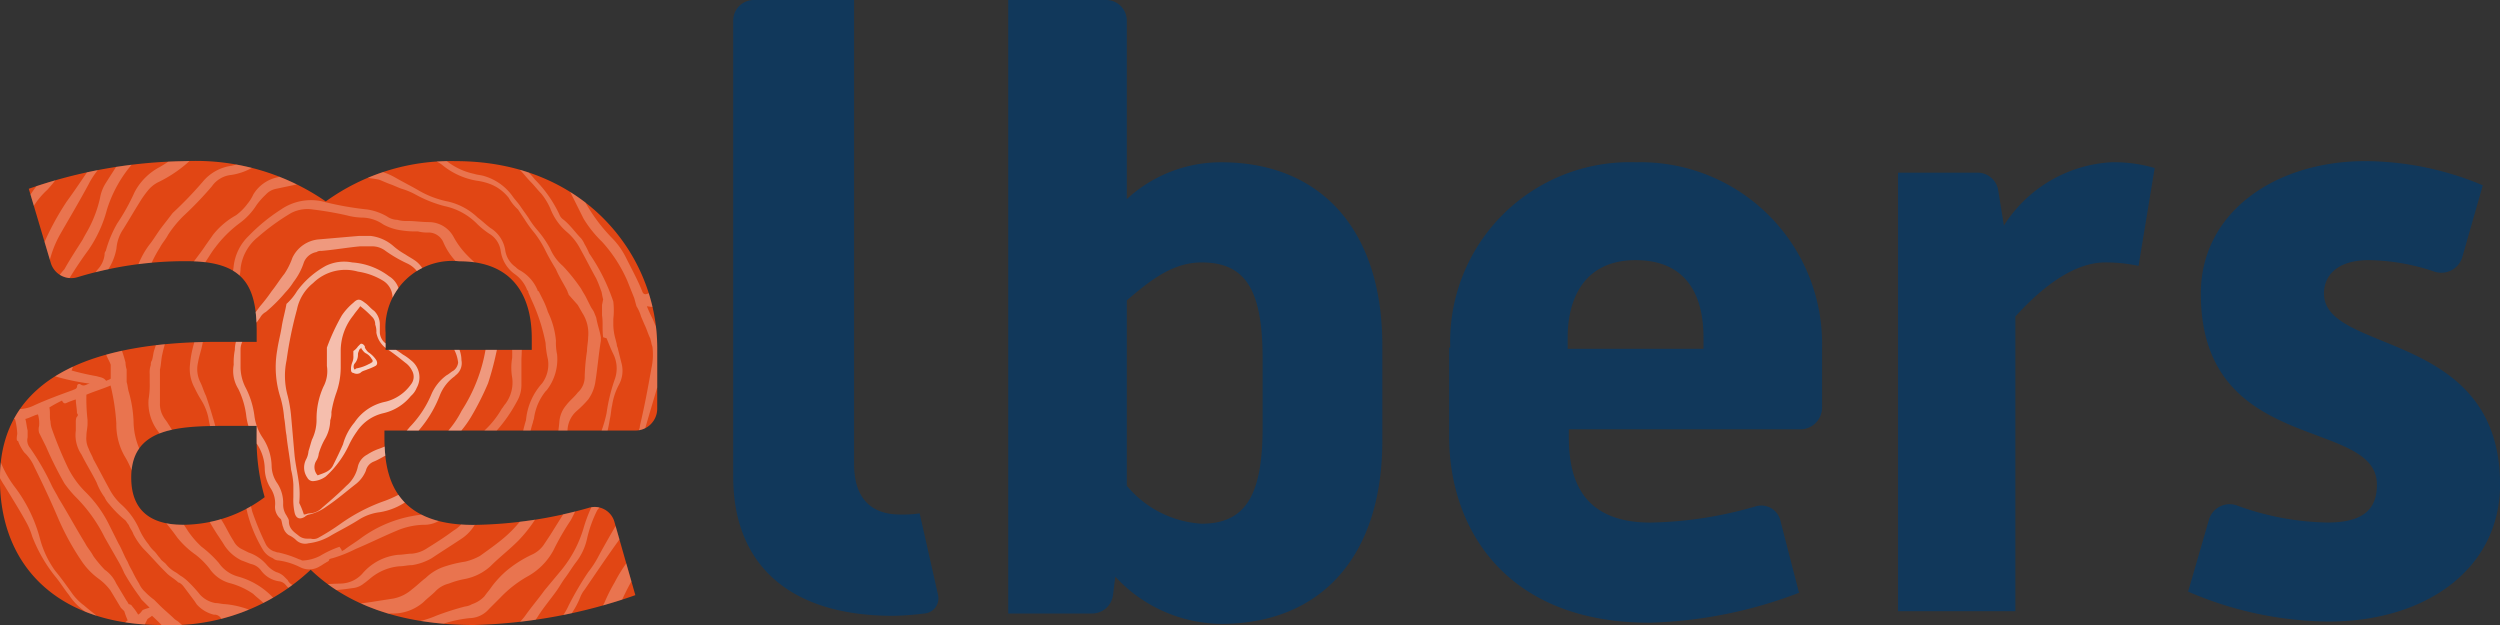 <svg xmlns="http://www.w3.org/2000/svg" xmlns:xlink="http://www.w3.org/1999/xlink" width="116" height="29" viewBox="0 0 116 29">
  <rect x="0" y="0" width="116" height="29" fill="#333333" stroke="none"/>
  <defs>
    <clipPath id="clip-path">
      <path id="Path_200" data-name="Path 200" d="M26.01,34.931V34.5c0-2.243-.694-3.258-3.258-3.258a17.124,17.124,0,0,0-5.074.748A.99.99,0,0,1,16.45,31.3l-1.015-3.418A22.865,22.865,0,0,1,22.7,26.6a10.619,10.619,0,0,1,6.516,1.869A9.9,9.9,0,0,1,35.249,26.6c5.982,0,9.346,4.379,9.346,8.652v2.831A1.014,1.014,0,0,1,43.581,39.1H31.938v.32c0,1.709.374,4.059,4.112,4.059a20.275,20.275,0,0,0,5.394-.8.951.951,0,0,1,1.175.694l.961,3.365A24.324,24.324,0,0,1,36.1,48.123c-3.525,0-5.982-1.015-7.584-2.564a9.49,9.49,0,0,1-6.943,2.564c-4.54,0-7.477-2.51-7.477-6.783,0-4.807,4.486-6.355,10.094-6.355H26.01Zm0,3.952H24.675c-2.4,0-4.486.107-4.486,2.4,0,1.389.748,2.19,2.4,2.19a6.346,6.346,0,0,0,3.792-1.282,9.572,9.572,0,0,1-.374-2.724Zm12.764-3.525v-.534c0-1.816-.748-3.578-3.365-3.578a3.1,3.1,0,0,0-3.418,3.311v.8Z" transform="translate(-14.1 -26.6)"/>
    </clipPath>
  </defs>
  <g id="aelbers-logo" transform="translate(-1411 -1605)">
    <g id="Group_89" data-name="Group 89" transform="translate(1411 1605)">
      <g id="Group_86" data-name="Group 86" transform="translate(0 7.477)">
        <path id="Path_189" data-name="Path 189" d="M26.01,34.931V34.5c0-2.243-.694-3.258-3.258-3.258a17.124,17.124,0,0,0-5.074.748A.99.99,0,0,1,16.45,31.3l-1.015-3.418A22.865,22.865,0,0,1,22.7,26.6a10.619,10.619,0,0,1,6.516,1.869A9.9,9.9,0,0,1,35.249,26.6c5.982,0,9.346,4.379,9.346,8.652v2.831A1.014,1.014,0,0,1,43.581,39.1H31.938v.32c0,1.709.374,4.059,4.112,4.059a20.275,20.275,0,0,0,5.394-.8.951.951,0,0,1,1.175.694l.961,3.365A24.324,24.324,0,0,1,36.1,48.123c-3.525,0-5.982-1.015-7.584-2.564a9.49,9.49,0,0,1-6.943,2.564c-4.54,0-7.477-2.51-7.477-6.783,0-4.807,4.486-6.355,10.094-6.355H26.01Zm0,3.952H24.675c-2.4,0-4.486.107-4.486,2.4,0,1.389.748,2.19,2.4,2.19a6.346,6.346,0,0,0,3.792-1.282,9.572,9.572,0,0,1-.374-2.724Zm12.764-3.525v-.534c0-1.816-.748-3.578-3.365-3.578a3.1,3.1,0,0,0-3.418,3.311v.8Z" transform="translate(-14.1 -26.6)" fill="#e14614"/>
      </g>
      <path id="Path_190" data-name="Path 190" d="M83.408,12.6V34.123c0,1.549.748,2.35,2.136,2.35a5.182,5.182,0,0,0,.908-.053l.855,3.792a.706.706,0,0,1-.641.855,13.1,13.1,0,0,1-1.442.107c-4.913,0-7.424-2.457-7.424-6.462V32.2h0V13.561a.957.957,0,0,1,.961-.961h4.646Z" transform="translate(-43.78 -12.6)" fill="#11385b"/>
      <path id="Path_191" data-name="Path 191" d="M101.753,12.6h4.486a.957.957,0,0,1,.961.961v8.278a6.43,6.43,0,0,1,4.379-1.709c4.593,0,7.477,3.1,7.477,8.492v4.433c0,5.341-2.831,8.492-7.477,8.492a6.768,6.768,0,0,1-4.913-2.19l-.107.855a.978.978,0,0,1-.961.855h-3.9V12.6ZM107.2,35.138a4.89,4.89,0,0,0,3.471,1.762c2.083,0,2.831-1.389,2.831-4.486V29.263c0-3.151-.748-4.486-2.831-4.486-1.282,0-2.3.748-3.471,1.762Z" transform="translate(-54.916 -12.6)" fill="#11385b"/>
      <path id="Path_192" data-name="Path 192" d="M140.053,35.3a8.324,8.324,0,0,1,8.6-8.6,8.427,8.427,0,0,1,8.652,8.6v2.777a1.014,1.014,0,0,1-1.015,1.015H145.554v.32c0,1.656.374,4.006,3.792,4.006a18.46,18.46,0,0,0,4.86-.748.914.914,0,0,1,1.175.694l.855,3.311a20.871,20.871,0,0,1-6.943,1.389c-6.622,0-9.293-4.326-9.293-8.652V35.3Zm11.75.053v-.534c0-1.816-.694-3.578-3.151-3.578-2.4,0-3.151,1.816-3.151,3.578v.534Z" transform="translate(-72.761 -19.17)" fill="#11385b"/>
      <path id="Path_193" data-name="Path 193" d="M179,27.181h3.685a.972.972,0,0,1,.961.8l.267,1.656A6.315,6.315,0,0,1,188.88,26.7a6.633,6.633,0,0,1,2.029.267l-.748,4.54a7.25,7.25,0,0,0-1.549-.16c-1.656,0-3.258,1.5-4.166,2.51V47.529H179Z" transform="translate(-90.932 -19.17)" fill="#11385b"/>
      <path id="Path_194" data-name="Path 194" d="M205.161,43.263a1,1,0,0,1,1.282-.694,12.839,12.839,0,0,0,4.219.8c1.762,0,2.3-.694,2.3-1.762,0-3.151-8.171-1.335-8.171-8.866,0-3.738,3.418-6.142,7.637-6.142a14.211,14.211,0,0,1,5.447,1.122l-.961,3.365a1.016,1.016,0,0,1-1.282.641,9.863,9.863,0,0,0-3.044-.534c-1.442,0-2.083.694-2.083,1.549,0,2.831,8.171,1.656,8.171,8.866,0,3.845-3.365,6.355-7.958,6.355a16.762,16.762,0,0,1-6.516-1.389Z" transform="translate(-102.673 -19.123)" fill="#11385b"/>
      <g id="Group_88" data-name="Group 88" transform="translate(0 7.477)">
        <g id="Group_87" data-name="Group 87" clip-path="url(#clip-path)">
          <path id="Path_195" data-name="Path 195" d="M38.149,5.287a.8.8,0,0,1,.053.694c.267.214.214.481.16.8.16.107.374.16.534.267a3.484,3.484,0,0,1,1.122.855,5.889,5.889,0,0,0,1.228,1.068,6.4,6.4,0,0,1,.641.587c.16.214.16.374-.053.534a.7.7,0,0,0,.374.641c.107.053.16.16.267.214a.851.851,0,0,0,.641.214.575.575,0,0,1,.427.107,1.285,1.285,0,0,0,.427.32c.16.107.16.214.107.32,0,.053-.053.107-.053.16a1.077,1.077,0,0,1-.16.587,1.893,1.893,0,0,0-.16.587c0,.053.053.107.107.16l.8.481a1.167,1.167,0,0,1,.267.16c.214.107.214.16.16.427l.374.374c.107.16.214.267.32.427a.579.579,0,0,1,0,.587.4.4,0,0,0-.107.214.186.186,0,0,1-.053.107c-.374.16-.641.534-1.015.748-.107.053-.214.16-.32.214a20.247,20.247,0,0,1-1.816,1.068c-.694.374-1.389.748-2.083,1.068-.267.16-.481.32-.748.481l-1.282.8c.107.107.267.107.427.16l.8.16a5.885,5.885,0,0,0,.961.107h.641a3.024,3.024,0,0,1,.961.16,7.115,7.115,0,0,0,1.015.267,24.261,24.261,0,0,1,2.724.481c.16.053.32.107.534.16a.361.361,0,0,1-.214.32l-.374.374c-.16.16-.16.32.053.481a.533.533,0,0,1,.214.267,1.167,1.167,0,0,0,.16.267,7.85,7.85,0,0,1,.534.694l.053.053c.16.214.107.427-.214.481a99129.522,99129.522,0,0,0-.534.107c-.053.107-.053.214-.107.32.053.107.16.214.214.32,0,.053.053.053.107.053.32.107.374.214.32.587.107.214.16.374.267.587a.418.418,0,0,1-.267.587c-.053,0-.053.053-.107.053-.107,0-.16.053-.214.16a.644.644,0,0,1-.267.267l-.32.16a1.176,1.176,0,0,0,.053.427,3.781,3.781,0,0,1-.214,1.709,3.719,3.719,0,0,0-.267,1.335,3.119,3.119,0,0,1-.214.961c-.053.267-.214.32-.481.214-.214.16-.374.32-.374.534s-.053.427-.053.641c0,.107.053.214.053.32a.759.759,0,0,1,.107.32c0,.107.053.214,0,.267a.792.792,0,0,1,.053.374c0,.214-.053.32-.267.374-.053,0-.053,0-.107.053a1.112,1.112,0,0,1-.694.16,1.7,1.7,0,0,0-.481.16c-.053,0-.053.107-.053.16v1.228c0,.267-.053.32-.267.374-.107.267-.214.587-.32.855a.569.569,0,0,1-.694.427c-.053,0-.107.053-.16.053-.107.053-.214.16-.32.214a.8.8,0,0,1-.694.053c-.107.214-.16.481-.267.694a3.405,3.405,0,0,1-.427.748.538.538,0,0,1-.587.32c-.053,0-.053,0-.107.053a.243.243,0,0,1-.267,0c-.053.053-.053.107-.107.16a3.742,3.742,0,0,1-.427.534c-.16.16-.214.16-.427.053-.053.053-.053.16-.107.214a.481.481,0,0,1-.32.32.115.115,0,0,0-.107.107c-.107.16-.214.214-.374.16a.4.4,0,0,0-.267.053.456.456,0,0,1-.374,0c-.214-.053-.374-.107-.587-.16s-.32.053-.374.267a.408.408,0,0,1-.107.267,5.919,5.919,0,0,0-.481,1.015c-.053.107-.053.16-.107.267-.107.267-.32.267-.481.053a2.261,2.261,0,0,1-.267-.374.251.251,0,0,0-.427.053c-.053.053-.053.107-.107.16a.578.578,0,0,0-.053.32.33.33,0,0,1-.267.427c-.107,0-.16.053-.214.16a2.963,2.963,0,0,1-.32.427.343.343,0,0,1-.481.053c-.053,0-.053-.053-.107-.053a.4.4,0,0,0-.427-.16.659.659,0,0,1-.427-.214c-.053,0-.053-.053-.107-.107a.186.186,0,0,0-.107.053c-.107.053-.214.16-.32.214a3.745,3.745,0,0,1-1.5.641,5.572,5.572,0,0,0-1.335.427c-.267.107-.587.214-.908.32-.267.053-.374,0-.427-.32a.652.652,0,0,0-.694,0,2.6,2.6,0,0,1-.374.16,1.356,1.356,0,0,0-.534.427.614.614,0,0,1-.481.32c-.053,0-.107.053-.16.053a.277.277,0,0,1-.214.107c-.107.053-.214.053-.267-.053a1.165,1.165,0,0,1-.267-.214,1.416,1.416,0,0,1-.267-.32c-.107-.214-.32-.32-.534-.481-.214.107-.374.214-.587.32a4.455,4.455,0,0,0-.641.427.258.258,0,0,1-.374,0,.1.1,0,0,0-.16,0,1.9,1.9,0,0,1-.534.107c-.107,0-.267.053-.374.053a.587.587,0,0,1-.534-.32c-.053-.107-.107-.16-.214-.16a1.339,1.339,0,0,1-.374-.214.814.814,0,0,1-.32-.587.2.2,0,0,1-.16.053,3.975,3.975,0,0,1-1.389.107.677.677,0,0,1-.32-.053,1.117,1.117,0,0,1-.32-.214c-.053-.053-.107-.107-.107-.16-.053-.053-.107-.16-.16-.214H15.4c-.107,0-.267-.053-.374-.053-.053-.214-.053-.267-.107-.481a.481.481,0,0,0-.267.053.642.642,0,0,1-.427-.107.2.2,0,0,0-.16-.053.293.293,0,0,1-.32-.214c-.053-.107-.107-.16-.16-.267s-.16-.214-.214-.32c-.053-.16-.107-.374-.16-.534a.279.279,0,0,0-.427-.214.677.677,0,0,1-.32.053h-.32c-.267.053-.587.107-.855.16h-.214a.235.235,0,0,1-.214-.32c.053-.107.053-.214.107-.32.053-.053.053-.107.107-.214.053-.16.053-.16-.107-.214h-.053v.16h-.053a.415.415,0,0,1-.107-.427,1.308,1.308,0,0,1,.214-.641c.214-.374.481-.694.694-1.068a4.7,4.7,0,0,0,.32-.534,1.794,1.794,0,0,0,.267-.748.677.677,0,0,1,.053-.32,1.589,1.589,0,0,1,.267-.8c.214-.374.481-.694.694-1.068a2.431,2.431,0,0,0,.427-1.015c.053-.16.053-.32.107-.481a.485.485,0,0,0-.374.16,3.285,3.285,0,0,1-1.015.641c-.481.267-1.015.587-1.5.855-.267.16-.534.267-.8.427a1.874,1.874,0,0,0-.427.267l-.8.481c-.427.214-.908.427-1.389.641-.107.053-.16.107-.267.16s-.16.16-.267.214c-.053-.053-.107-.053-.16-.107a3.487,3.487,0,0,0-.855-.694,7.975,7.975,0,0,1-.748-.641c-.214-.214-.16-.374.053-.534a.7.7,0,0,0-.374-.641,1.165,1.165,0,0,1-.267-.214,1.12,1.12,0,0,0-.587-.214c-.107,0-.214-.053-.32-.053-.053,0-.16-.053-.16-.107-.053-.107-.107-.107-.214-.16-.053,0-.107-.053-.16-.107-.107-.107-.16-.16-.107-.32,0-.053.053-.16.053-.214a.9.9,0,0,1,.16-.534,1.893,1.893,0,0,0,.16-.587c0-.053-.053-.107-.107-.16-.267-.16-.534-.32-.855-.481-.107-.053-.16-.107-.267-.16-.214-.107-.267-.16-.214-.427-.16-.16-.267-.32-.427-.481a2.261,2.261,0,0,1-.267-.374.486.486,0,0,1,.053-.587c.053-.107.107-.16.053-.267a1.044,1.044,0,0,1,.32-1.015.074.074,0,0,1-.107,0,3.528,3.528,0,0,1-.748-1.068c-.053-.107-.107-.16-.107-.267S.711,29,.711,28.893a2.6,2.6,0,0,1,.214-.587c0-.053-.053-.16-.053-.214-.053-.053-.16,0-.214-.107.053,0,.107-.053.16-.053,1.068-.214,2.136-.481,3.151-.694a2.313,2.313,0,0,0,.267-.053.4.4,0,0,0,.214-.107c.053-.107.16-.107.267-.107.107.053.16,0,.214-.053A4.366,4.366,0,0,0,6,26.276a2.4,2.4,0,0,1,1.869-.587h.267a1.645,1.645,0,0,0,1.015-.16c.587-.267,1.175-.481,1.762-.694.107-.053.214-.053.214-.214a.1.1,0,0,1,.16-.053c.16.107.267,0,.427-.053h-.107a10.721,10.721,0,0,1-2.564-.694c-.748-.267-1.5-.534-2.243-.748a6.019,6.019,0,0,0-.961-.16c-.374-.053-.694-.107-1.068-.16a1.974,1.974,0,0,1-.587-.267A4.532,4.532,0,0,0,2.794,21.9a3.307,3.307,0,0,1-1.335-.587,2.969,2.969,0,0,0-.908-.481,2.6,2.6,0,0,1-.374-.16c-.214-.107-.16-.267,0-.374A1.074,1.074,0,0,1,.6,20.081a.115.115,0,0,0,.107-.107.942.942,0,0,1,.481-.427c.053,0,.053-.053.107-.053V19.28c0-.214-.053-.427-.053-.641a4.066,4.066,0,0,1,.16-1.122,3.584,3.584,0,0,0,.32-1.5,5.4,5.4,0,0,1,.16-.908c.053-.267.214-.32.481-.214.16-.16.374-.267.374-.534,0-.16.053-.32.053-.481a1.056,1.056,0,0,0-.107-.587c-.053-.053-.053-.16-.107-.267v-.267a.294.294,0,0,0,.107-.267.508.508,0,0,1,.107-.374c0-.053.053-.053.107-.053a1.955,1.955,0,0,1,.961-.214,1.7,1.7,0,0,0,.481-.16.321.321,0,0,1-.053-.214V10.254c0-.267,0-.32.267-.427.107-.32.214-.587.32-.908a.549.549,0,0,1,.641-.374c.053,0,.107-.053.16-.053.107-.053.214-.16.32-.214a.8.8,0,0,1,.694-.053c.107-.32.267-.641.374-.961.107-.214.214-.374.32-.587a.5.5,0,0,1,.534-.267h.107a.243.243,0,0,1,.267,0c.053-.107.107-.16.16-.267.107-.16.214-.267.32-.427.16-.16.214-.16.427-.053.053-.053.053-.16.107-.214a.481.481,0,0,1,.32-.32c.053,0,.107-.107.16-.16a.381.381,0,0,1,.32-.16h.32a.456.456,0,0,1,.374,0c.214.053.374.107.587.16s.32-.053.374-.267a.408.408,0,0,1,.107-.267,5.386,5.386,0,0,0,.481-.961c.053-.107.053-.214.107-.267a.262.262,0,0,1,.481-.053c.107.107.16.267.267.374a.251.251,0,0,0,.427-.053c.053-.053.053-.107.107-.214a.481.481,0,0,0,.053-.267c-.053-.267.053-.374.267-.481.107,0,.107-.053.16-.107a2.962,2.962,0,0,1,.32-.427.4.4,0,0,1,.534-.053c.053,0,.053.053.107.053a.485.485,0,0,0,.374.16.8.8,0,0,1,.481.214.186.186,0,0,0,.107.053c.053,0,.107-.053.16-.053.107-.053.214-.16.32-.214A3.523,3.523,0,0,1,18.068,1.5a4.779,4.779,0,0,0,1.389-.481c.267-.107.587-.214.908-.32.267-.053.374.053.427.32a.652.652,0,0,0,.694,0c.107-.053.267-.107.374-.16a1.163,1.163,0,0,0,.481-.374.513.513,0,0,1,.481-.32c.053,0,.107-.053.16-.053A.661.661,0,0,1,23.142,0a.581.581,0,0,1,.267.053c.053.053.16.107.214.214.107.107.267.214.32.374.107.214.32.32.534.481.16-.107.374-.16.534-.267a4.455,4.455,0,0,0,.641-.427c.214-.16.267-.107.481.053.107,0,.267-.053.374-.053.214-.053.427-.053.641-.107a.536.536,0,0,1,.534.32c.053.107.107.16.214.16a1.086,1.086,0,0,1,.481.32,1.006,1.006,0,0,1,.214.481c.053,0,.107-.053.16-.053a3.975,3.975,0,0,1,1.389-.107.909.909,0,0,1,.374.053c.107.053.16.16.267.214.053.053.053.107.107.107a.294.294,0,0,1,.16.267h.481c0,.053.16.053.267.107.214.053.267.107.32.374a.481.481,0,0,0,.267-.053.575.575,0,0,1,.427.107c.053.053.107.053.214.053a.293.293,0,0,1,.32.214c.053.107.107.16.16.267a1.167,1.167,0,0,1,.16.267c.053.16.107.374.16.534.053.214.214.267.427.214a.677.677,0,0,1,.32-.053h.32c.32-.053.587-.107.908-.16.16,0,.267-.053.374.053s.053.267,0,.374l-.16.32c-.053.053,0,.107.053.214.107.107.16.214.32.16h.16a.2.2,0,0,0,.16-.053c.267-.214.374-.214.641,0,.267.053.534.053.748.107C38.1,5.234,38.149,5.234,38.149,5.287ZM1.833,17.838c-.053.053-.053.107-.107.16h.053a.2.2,0,0,1,.053-.16c0-.053.053-.107.053-.214H1.833Zm39.895-.32a1.6,1.6,0,0,1,.214.427,5.587,5.587,0,0,0,1.228-.694c.053,0,.053-.053.053-.107a3.959,3.959,0,0,0-.053-1.122,3.319,3.319,0,0,0-.8-1.549A7.939,7.939,0,0,1,41.3,12.818a5.064,5.064,0,0,0-.908-1.442A23.966,23.966,0,0,0,38.2,8.919a2.371,2.371,0,0,0-.587-.427,7.906,7.906,0,0,1-.694-.427c-.748-.481-1.5-1.015-2.243-1.5a3.542,3.542,0,0,0-1.015-.481,5.275,5.275,0,0,1-1.816-.908l-1.282-.8a3.68,3.68,0,0,0-.427-.16c-.427-.053-.855-.16-1.282-.214a3.416,3.416,0,0,1-1.389-.534,2.623,2.623,0,0,0-1.335-.534c-.107,0-.16-.053-.267-.053a.873.873,0,0,0-.374,0c-.32.053-.587.053-.908.107a5.5,5.5,0,0,1-1.869.053,8.044,8.044,0,0,0-1.6.053,19.917,19.917,0,0,0-3.1.641,5.14,5.14,0,0,0-.961.374l-.32.16c-.855.427-1.709.855-2.564,1.228a4.309,4.309,0,0,0-1.282.908,3.836,3.836,0,0,1-1.068.748c-.214.107-.374.16-.587.267l-1.282.641c-.053.053-.16.107-.214.16l-.641.8a4,4,0,0,1-1.549,1.282,2.231,2.231,0,0,0-.8.587c-.053.107-.16.16-.214.267a1.534,1.534,0,0,0-.427.694l-.16.481A6.15,6.15,0,0,1,5.037,14.1a10.479,10.479,0,0,0-.908,1.709,30,30,0,0,0-1.015,3.1,1.176,1.176,0,0,0-.053.427c-.053.641-.053,1.282-.107,1.923,0,.107,0,.214-.16.214l1.122.32a8.71,8.71,0,0,1,.374-1.5c.107-.374.267-.8.374-1.175a6.814,6.814,0,0,0,.374-1.5c0-.214.053-.481.053-.694a1.846,1.846,0,0,1,.534-1.122,4.933,4.933,0,0,0,.908-1.175A11.411,11.411,0,0,1,7.6,12.924c.267-.374.587-.694.855-1.068a16.418,16.418,0,0,1,1.816-2.029c.481-.374.908-.8,1.389-1.175.32-.267.641-.534.961-.855a1.549,1.549,0,0,1,.8-.481A.867.867,0,0,0,13.9,7.05,5.463,5.463,0,0,1,16.787,5.5c.32-.053.641-.16.961-.214a11.542,11.542,0,0,0,2.617-.855.052.052,0,0,0,.053-.053,1.641,1.641,0,0,1,1.122-.107,5.635,5.635,0,0,0,1.656.214,14.038,14.038,0,0,1,2.617.214,4.123,4.123,0,0,0,.8.107,15.7,15.7,0,0,1,3.845,1.015,10.794,10.794,0,0,0,1.709.587,1.015,1.015,0,0,1,.587.374.738.738,0,0,0,.587.32H33.4a5.488,5.488,0,0,1,2.51,1.6c.32.374.641.694.961,1.068A13.927,13.927,0,0,0,38.149,11c.214.107.374.267.587.374a1.474,1.474,0,0,1,.641.855,6.579,6.579,0,0,0,.748,1.656,10.831,10.831,0,0,1,1.068,2.243c.107.32.214.587.32.855,0,.053.053.107.053.16Zm.961,4.379c0,.107-.053.16.053.214.053,0,.053.053.053.107a1.625,1.625,0,0,1,.053,1.122,1.1,1.1,0,0,0,0,.587,5.649,5.649,0,0,1-.107,3.258c-.214.694-.427,1.389-.641,2.029a10.694,10.694,0,0,0-.214,1.282,1.817,1.817,0,0,1-.053.534,1.4,1.4,0,0,1-.374.8,6.094,6.094,0,0,0-1.122,1.5,8.9,8.9,0,0,1-.961,1.5c-.267.374-.587.694-.855,1.068a16.418,16.418,0,0,1-1.816,2.029c-.481.427-.908.855-1.389,1.228a6.5,6.5,0,0,0-.908.8,1.259,1.259,0,0,1-.855.481.734.734,0,0,0-.427.267,5.88,5.88,0,0,1-2.937,1.6c-.641.107-1.228.267-1.869.427a7.111,7.111,0,0,0-1.5.534c-.107.053-.16.107-.267.107a1.5,1.5,0,0,1-1.068.107,5.875,5.875,0,0,0-1.656-.214,12.914,12.914,0,0,1-2.51-.214c-.374-.053-.694-.107-1.068-.16a11.051,11.051,0,0,1-2.3-.534,19.2,19.2,0,0,1-1.869-.641,3.4,3.4,0,0,0-.961-.32,1.777,1.777,0,0,1-1.015-.587c-.053-.053-.053-.107-.107-.107a5.682,5.682,0,0,1-1.335-.481c-.107-.053-.16-.053-.267-.107a6.958,6.958,0,0,1-.534.8c.107.053.16.16.214.214a4.125,4.125,0,0,0,1.282.641h.053a4.523,4.523,0,0,1,1.6.8c.427.32.908.587,1.335.855a.772.772,0,0,0,.374.107,9.057,9.057,0,0,1,1.175.214,3.878,3.878,0,0,1,1.816.748,1.185,1.185,0,0,0,.587.267,3.381,3.381,0,0,0,1.923.107,7.335,7.335,0,0,1,1.869-.107,9.148,9.148,0,0,0,1.709-.053,21.98,21.98,0,0,0,3.151-.641,2.36,2.36,0,0,0,.855-.32c.214-.107.427-.267.694-.374.855-.427,1.762-.855,2.617-1.282a1.515,1.515,0,0,0,.587-.427c.053-.053.16-.107.214-.214a5.192,5.192,0,0,1,1.549-1.015l1.282-.641a2.016,2.016,0,0,0,.641-.534,7.809,7.809,0,0,1,.855-1.015,3.715,3.715,0,0,1,1.335-.908,1.874,1.874,0,0,0,.427-.267,6.093,6.093,0,0,1,.587-.587c.053-.107.16-.214.214-.32.107-.214.214-.481.32-.694a8.854,8.854,0,0,1,.961-1.869,6.968,6.968,0,0,0,.748-1.389,27.134,27.134,0,0,0,.908-2.724,3.391,3.391,0,0,0,.214-1.442v-.214c.053-1.068.16-2.136.214-3.2a4.594,4.594,0,0,0-.053-.855,5.163,5.163,0,0,1-.214-1.549c0-.053,0-.107-.053-.107-.107-.053-.16-.107-.267-.16A5.182,5.182,0,0,1,42.689,21.9ZM31.42,20.562c.053.267.16.534.214.8a8.783,8.783,0,0,1,.107,2.029v1.175a1.507,1.507,0,0,1-.214.8,6.876,6.876,0,0,1-1.175,1.6,1.414,1.414,0,0,0-.481,1.015c0,.107-.053.267-.053.374a1.618,1.618,0,0,1-.534,1.175c-.32.374-.694.694-1.015,1.068a1.345,1.345,0,0,1-1.068.481,3.392,3.392,0,0,0-1.228.267c-.641.267-1.282.587-1.923.855a6.365,6.365,0,0,1-1.068.427.538.538,0,0,0-.16.053c0,.107-.107.107-.16.16-.107.053-.16.107-.267.16a.922.922,0,0,1-.908.053,3.222,3.222,0,0,0-1.015-.32.408.408,0,0,1-.267-.107.942.942,0,0,1-.481-.427,6.411,6.411,0,0,1-.694-1.656,1.922,1.922,0,0,0-.587-1.068,2.282,2.282,0,0,1-.587-1.122,6.457,6.457,0,0,0-.267-.961,5.813,5.813,0,0,1-.374-1.282,2.518,2.518,0,0,0-.32-.8,5.825,5.825,0,0,1-.32-.587,1.839,1.839,0,0,1-.214-1.068,5.029,5.029,0,0,1,.855-2.4c.267-.374.481-.748.748-1.068a2.236,2.236,0,0,0,.427-1.122,2.31,2.31,0,0,1,.694-1.389,8.332,8.332,0,0,1,1.5-1.228,2.45,2.45,0,0,1,1.923-.374,14.217,14.217,0,0,0,2.083.374,2.63,2.63,0,0,1,.908.32.861.861,0,0,0,.481.16,1.479,1.479,0,0,0,.481.053c.32,0,.641.053,1.015.053a1.308,1.308,0,0,1,1.122.694,3.791,3.791,0,0,0,.534.748,6.625,6.625,0,0,0,1.122.961,6.954,6.954,0,0,1,.961.8A.812.812,0,0,0,31.42,20.562Zm.641-.267c0-.053,0-.053-.053-.107a1.606,1.606,0,0,0-.587-.748,1.589,1.589,0,0,1-.641-1.068,1.1,1.1,0,0,0-.534-.8,3.742,3.742,0,0,1-.534-.427,2.981,2.981,0,0,0-1.549-.855,5.814,5.814,0,0,1-1.335-.534,3.267,3.267,0,0,0-.641-.267c-.16-.053-.374-.16-.534-.214s-.374-.16-.534-.214a7.589,7.589,0,0,0-2.457-.053c-.748.16-1.549.32-2.3.481a.867.867,0,0,0-.481.267,3.455,3.455,0,0,0-.427.481,3.057,3.057,0,0,1-.8.855,5.58,5.58,0,0,0-1.122,1.122c-.214.267-.374.587-.587.855a3.618,3.618,0,0,0-.641,1.282,3.719,3.719,0,0,1-.587,1.228,1.339,1.339,0,0,0-.214.374,4.782,4.782,0,0,0-.427,1.228c-.053.214-.053.481-.107.694v.267q0,.721,0,1.282a1.139,1.139,0,0,0,.16.641c.053.107.16.214.214.32a5.337,5.337,0,0,1,.427.748,5.375,5.375,0,0,0,.908,1.335,2.981,2.981,0,0,1,.855,1.549,4.7,4.7,0,0,0,.267.8c.214.32.374.694.587,1.015a.841.841,0,0,0,.374.374l.32.16a1.9,1.9,0,0,1,.855.587,1.285,1.285,0,0,0,.427.32.861.861,0,0,1,.374.214l.16.16a.467.467,0,0,0,.481.267h.534a13.1,13.1,0,0,1,1.442-.107,1.394,1.394,0,0,0,1.068-.534l.053-.053a2.5,2.5,0,0,1,1.549-.748c.214,0,.427-.053.641-.053a1.518,1.518,0,0,0,.641-.214c.427-.267.855-.534,1.282-.855a1.44,1.44,0,0,0,.427-.374A4.705,4.705,0,0,1,30.352,29.8l.641-.481a.942.942,0,0,0,.427-.8,3.133,3.133,0,0,1,.214-1.228c.16-.374.214-.748.32-1.068a2.928,2.928,0,0,1,.748-1.709,1.477,1.477,0,0,0,.267-1.122,4.19,4.19,0,0,1-.107-.748,8.549,8.549,0,0,0-.641-1.976M23.409,32.311c.053-.053.107-.053.16-.107.214-.16.481-.32.694-.481A5.837,5.837,0,0,1,27.2,30.6a.858.858,0,0,0,.587-.267c.32-.32.694-.641,1.015-.961a1.5,1.5,0,0,0,.534-1.122,2.272,2.272,0,0,1,.748-1.6,4.243,4.243,0,0,0,.748-.961c.053-.053.107-.16.16-.214a1.657,1.657,0,0,0,.32-1.228,2.593,2.593,0,0,1,0-.908,7.463,7.463,0,0,0-.267-2.19,1.671,1.671,0,0,0-.267-.534.294.294,0,0,0-.267-.16h-.053a.186.186,0,0,0,.053-.107,2.261,2.261,0,0,0-.374-.267,14.667,14.667,0,0,1-1.389-1.175,3.031,3.031,0,0,1-.641-.961.753.753,0,0,0-.641-.427,1.817,1.817,0,0,1-.534-.053,4.042,4.042,0,0,1-.8-.053,2.363,2.363,0,0,1-.8-.267,1.758,1.758,0,0,0-1.015-.32,3.126,3.126,0,0,1-.694-.107,15.654,15.654,0,0,0-1.549-.267,1.645,1.645,0,0,0-1.015.16,10.365,10.365,0,0,0-1.549,1.122,2.187,2.187,0,0,0-.8,1.442,1.614,1.614,0,0,1-.267.855,7.906,7.906,0,0,1-.427.694l-.641.961a2.542,2.542,0,0,0-.427.961c-.053.32-.16.587-.214.908a1.352,1.352,0,0,0,.107.908c.107.214.16.427.267.641.107.32.214.641.32,1.015.107.32.16.641.267.961a10.765,10.765,0,0,1,.374,1.228,1.382,1.382,0,0,0,.481.908,2.19,2.19,0,0,1,.694,1.228,13.434,13.434,0,0,0,.641,1.549.718.718,0,0,0,.374.32c.053,0,.107.053.214.053a5.076,5.076,0,0,1,.961.32c.053,0,.107.053.16.053a1.98,1.98,0,0,0,.8-.214A4.734,4.734,0,0,1,23.3,32.1C23.409,32.258,23.409,32.258,23.409,32.311ZM39.7,19.173a3.984,3.984,0,0,1,.641-.374c0-.107-.053-.214-.053-.32l-.053-.32a.759.759,0,0,1-.107-.32l-.053-.16c0-.053-.053-.107-.053-.16-.214-.427-.374-.8-.587-1.228a7.445,7.445,0,0,0-1.656-2.4,2.866,2.866,0,0,1-.908-1.549,1.8,1.8,0,0,0-.32-.641c-.374-.427-.748-.908-1.175-1.335a5.067,5.067,0,0,0-2.083-1.442c-.267-.107-.534-.267-.8-.374-.16-.053-.32-.16-.481-.214A4,4,0,0,1,30.939,7.8c-.053-.053-.16-.107-.214-.16a9.186,9.186,0,0,0-2.3-.855,25.744,25.744,0,0,0-4.006-.534,6.416,6.416,0,0,0-2.243.214,2.681,2.681,0,0,1-.641.107,2.412,2.412,0,0,1-1.068-.053,2.281,2.281,0,0,0-1.335-.053c-.427.107-.855.16-1.282.267A5.637,5.637,0,0,0,15.5,7.851a1.117,1.117,0,0,1-.32.214,2.981,2.981,0,0,1-.427.267,2.981,2.981,0,0,0-.427.267,4.84,4.84,0,0,1-.855.587,8.027,8.027,0,0,0-1.762,1.228c-.32.32-.641.694-.961,1.015A18.419,18.419,0,0,0,8.669,14.26a6.543,6.543,0,0,0-.855,1.869,2.6,2.6,0,0,1-.214.587,2.064,2.064,0,0,1-.641,1.015,3.031,3.031,0,0,0-.641.961c-.214.694-.427,1.335-.641,2.029-.053.267-.107.587-.16.908a.443.443,0,0,1-.16.427v.053c.427.053.8.107,1.228.16a1.6,1.6,0,0,1,.214-.427,2.246,2.246,0,0,1,.107-.267.052.052,0,0,1,.053-.053.772.772,0,0,0,.107-.374,18.308,18.308,0,0,0,.587-2.457,1.03,1.03,0,0,1,.16-.534l.481-1.122A7.211,7.211,0,0,1,9.31,15.274c.107-.16.214-.267.32-.427a12.112,12.112,0,0,0,1.015-1.816,4.931,4.931,0,0,1,1.282-1.656c.855-.694,1.762-1.335,2.724-1.976a4.33,4.33,0,0,1,1.122-.534,1.9,1.9,0,0,0,.481-.214.851.851,0,0,1,.641-.214.909.909,0,0,0,.374-.053c.481-.107,1.015-.267,1.5-.374a4.7,4.7,0,0,0,.8-.267,5.633,5.633,0,0,1,1.282-.32c.32-.053.587-.053.908-.107a5.2,5.2,0,0,1,2.029.053,2.191,2.191,0,0,0,.587.053h2.724a3.884,3.884,0,0,1,1.549.374c.694.32,1.442.641,2.136.961a9.039,9.039,0,0,1,1.549.908,2.323,2.323,0,0,0,.374.32,1.943,1.943,0,0,1,.855.748A11.306,11.306,0,0,0,35.372,12.5a4.107,4.107,0,0,1,.961.961c.16.214.267.374.427.587a6.546,6.546,0,0,1,1.122,1.976,1.073,1.073,0,0,0,.214.427l.8,1.442c.053.053.053.107.107.16l.107.16a3.063,3.063,0,0,1,.214.374Zm.961-.961c0,.16.053.267.053.374.267-.16.534-.267.8-.427-.053-.16-.16-.267-.214-.427l-.16-.214c0-.107-.053-.214,0-.267.053-.107,0-.16,0-.267a19.827,19.827,0,0,0-1.389-2.831,6.608,6.608,0,0,1-.8-1.762.95.95,0,0,0-.427-.587l-.481-.32a6.045,6.045,0,0,1-.694-.534c-.587-.534-1.122-1.175-1.656-1.762A5.3,5.3,0,0,0,33.984,7.8a9.281,9.281,0,0,1-1.015-.534A1.167,1.167,0,0,1,32.7,7.1c-.053-.053-.053-.107-.107-.16a.052.052,0,0,1,.053-.053c-.16-.053-.374-.053-.534-.107a3.487,3.487,0,0,1-1.068-.267c-.534-.214-1.122-.481-1.656-.694a8.424,8.424,0,0,0-1.976-.587,19.426,19.426,0,0,0-3.952-.32A7.092,7.092,0,0,1,21.326,4.7a.632.632,0,0,0-.534.053,5.541,5.541,0,0,1-.534.214,9.629,9.629,0,0,1-1.122.427c-.427.107-.855.214-1.228.32-.481.107-1.015.214-1.5.32a5.18,5.18,0,0,0-1.816.855,7.479,7.479,0,0,1-.855.534.2.2,0,0,1-.16.053c-.107-.107-.16,0-.267.107a1.165,1.165,0,0,0-.214.267,4.87,4.87,0,0,1-.908.908c-.748.481-1.389,1.122-2.083,1.656a7.658,7.658,0,0,0-1.068,1.228A16.941,16.941,0,0,0,7.12,14.527a10,10,0,0,1-1.068,1.549,1.45,1.45,0,0,0-.427.908v.32a4.066,4.066,0,0,1-.16,1.122c-.16.481-.267,1.015-.427,1.5A8.315,8.315,0,0,0,4.5,21.9a1.11,1.11,0,0,0,.641.267l.16-.481a.677.677,0,0,0,.053-.32,7.372,7.372,0,0,1,.16-1.068L6,18.692a2.478,2.478,0,0,1,.748-1.175,2.347,2.347,0,0,0,.641-.961A11.6,11.6,0,0,1,8.4,14.366c.481-.748.961-1.5,1.5-2.19a14,14,0,0,1,1.175-1.335c.534-.587,1.228-.961,1.816-1.5a1.074,1.074,0,0,1,.427-.214,2.2,2.2,0,0,0,.694-.534,3.455,3.455,0,0,1,.481-.427,7.906,7.906,0,0,0,.694-.427c.16-.107.32-.267.481-.374a5.15,5.15,0,0,1,1.976-.908c.481-.107.961-.214,1.389-.32a2.518,2.518,0,0,1,1.656.053,1.754,1.754,0,0,0,.908.053c.16,0,.32-.053.481-.053a9.775,9.775,0,0,1,2.51-.16,21.53,21.53,0,0,1,2.67.267,10.426,10.426,0,0,1,2.136.534,14.809,14.809,0,0,0,1.389.534.186.186,0,0,1,.107.053c.107.107.267.16.374.267a1.873,1.873,0,0,0,.748.32,1.6,1.6,0,0,1,.534.214,5.92,5.92,0,0,0,1.015.481,6.613,6.613,0,0,1,2.083,1.335c.374.374.748.8,1.122,1.175a2.532,2.532,0,0,1,.694,1.282,2.324,2.324,0,0,0,.534,1.015c.214.267.481.534.694.855a18.031,18.031,0,0,1,1.282,2.19c.16.374.374.748.534,1.175l.053.107c0,.053.053.107.053.16C40.446,17.891,40.66,18.1,40.66,18.212Zm-5.127,4.166c-.053-.374,0-.694-.053-1.015v-.481l.053-.267c-.053-.16-.053-.32-.107-.427a5.542,5.542,0,0,0-.214-.534c-.267-.481-.481-.908-.748-1.389a2.6,2.6,0,0,0-.587-.748,2.727,2.727,0,0,1-.8-1.122,3.028,3.028,0,0,0-.427-.694c-.16-.16-.32-.374-.481-.534s-.32-.374-.481-.534c-.214-.16-.374-.32-.587-.481a4.612,4.612,0,0,1-.694-.748,1.657,1.657,0,0,0-.961-.481.677.677,0,0,1-.32-.053,3.487,3.487,0,0,1-1.068-.267,5.025,5.025,0,0,1-1.175-.641,1.794,1.794,0,0,0-.748-.267c-.16,0-.32-.053-.481-.053-.534,0-1.068,0-1.6-.053a2.214,2.214,0,0,0-.855.16,2.8,2.8,0,0,1-1.335.16,1.79,1.79,0,0,0-.534,0c-.534.107-1.068.16-1.6.32a12.067,12.067,0,0,1-1.976.587,1.049,1.049,0,0,0-.694.481c-.107.16-.214.267-.32.427a3.353,3.353,0,0,1-.587.641,6.064,6.064,0,0,1-1.228.8,1.454,1.454,0,0,0-.534.427,4.62,4.62,0,0,0-.374.534c-.267.427-.481.8-.748,1.228a1.862,1.862,0,0,0-.32.908,2.6,2.6,0,0,1-.534,1.175,5.563,5.563,0,0,0-.534.961,7.857,7.857,0,0,0-.427,1.6,5.587,5.587,0,0,1-.214.908.2.2,0,0,1-.053.16l-.107-.107c0,.107-.053.214-.053.32a.792.792,0,0,1-.053.374c-.053.053-.053.16-.107.267a12.013,12.013,0,0,0,1.175.267c.16.053.32.053.427.214.107-.053.16-.053.214-.107v-.641c-.053-.16-.16-.32-.214-.481a2.246,2.246,0,0,0-.107-.267.893.893,0,0,1,.053-.641c.053-.107.107-.267.16-.374a2.762,2.762,0,0,0,.32-.694,7.863,7.863,0,0,1,.534-1.175c.16-.32.374-.641.534-1.015A3.867,3.867,0,0,1,14.544,18c.16-.214.32-.481.481-.694s.374-.481.534-.694a17.7,17.7,0,0,0,1.389-1.442,2.1,2.1,0,0,1,1.335-.748,3.088,3.088,0,0,0,.748-.267,10.426,10.426,0,0,0,1.228-.908l.8-.641a1.758,1.758,0,0,1,1.015-.32,1.567,1.567,0,0,1,.855.214,11.953,11.953,0,0,0,1.976.534,4.523,4.523,0,0,1,.908.214c.427.107.908.267,1.335.374a2.874,2.874,0,0,1,1.068.534,3.106,3.106,0,0,0,1.335.641c.16.053.32.053.481.107a2.473,2.473,0,0,1,1.282.908c.107.16.267.32.374.481s.267.374.374.534a4.077,4.077,0,0,0,.427.587,4.84,4.84,0,0,1,.587.855,2.231,2.231,0,0,0,.587.8,8.322,8.322,0,0,1,.855,1.068c.053.107.16.267.214.374l.214.427c.053.107.107.16.16.267l.107.267c.053.32.16.587.214.908v.16c-.107.641-.16,1.335-.267,1.976a1.873,1.873,0,0,1-.32.748,5.035,5.035,0,0,1-.534.534,1.251,1.251,0,0,0-.427.961,4.678,4.678,0,0,1-.32,1.442l-.641,1.6a6.38,6.38,0,0,1-1.335,2.029c-.427.427-.855.748-1.282,1.175a2.453,2.453,0,0,1-1.175.587,3.934,3.934,0,0,0-.748.214,1.282,1.282,0,0,0-.641.374c-.16.16-.374.32-.534.481a2.146,2.146,0,0,1-1.5.534c-.748.053-1.442.107-2.19.16-.16,0-.267.053-.427.053a2.076,2.076,0,0,1-.8-.107h-.16a1.558,1.558,0,0,1-.855.053A.792.792,0,0,0,20.9,35.3a2.385,2.385,0,0,1-1.122-.587c-.16-.16-.32-.267-.481-.427a3.542,3.542,0,0,0-1.015-.481,1.679,1.679,0,0,1-1.015-.694,3.626,3.626,0,0,0-.641-.641,4.1,4.1,0,0,1-.855-.8,11.181,11.181,0,0,0-1.282-1.5A2.388,2.388,0,0,1,13.8,29a4.185,4.185,0,0,0-.481-1.122,2.962,2.962,0,0,1-.374-1.5,10.048,10.048,0,0,0-.267-1.762c-.374.16-.748.267-1.122.427a8.653,8.653,0,0,0,.053,1.175v.16c0,.214-.053.374-.053.587a1.056,1.056,0,0,0,.107.587c.053.16.16.32.214.481.267.481.481.908.748,1.389a2.6,2.6,0,0,0,.587.748,3.326,3.326,0,0,1,.8,1.122,3.028,3.028,0,0,0,.427.694,1.416,1.416,0,0,0,.267.32c.107.107.16.214.267.32.053.107.16.16.267.267a1.44,1.44,0,0,0,.427.374c.107.053.214.16.32.214a2.087,2.087,0,0,1,.267.214,6.4,6.4,0,0,1,.587.641,1.276,1.276,0,0,0,.694.374c.16,0,.32.053.481.053a4.282,4.282,0,0,1,1.122.267,5.025,5.025,0,0,1,1.175.641,1.574,1.574,0,0,0,.694.267c.16,0,.32.053.481.053.587,0,1.175.053,1.762.053a2.3,2.3,0,0,0,.641-.107,3.108,3.108,0,0,1,1.389-.16,2.606,2.606,0,0,0,.908-.053c.16-.053.32-.053.481-.107a4.433,4.433,0,0,0,1.122-.32,12.888,12.888,0,0,1,1.335-.427.759.759,0,0,0,.32-.107,1.383,1.383,0,0,0,.587-.374c.107-.16.214-.267.32-.427a4.612,4.612,0,0,1,.694-.748,5.465,5.465,0,0,1,1.175-.748,1.356,1.356,0,0,0,.534-.427l.32-.481.8-1.282a2.72,2.72,0,0,0,.374-.908,2.207,2.207,0,0,1,.587-1.228c.053-.107.16-.214.214-.32a5.694,5.694,0,0,0,.374-1.015,5.835,5.835,0,0,0,.267-.908,8.168,8.168,0,0,1,.374-1.549,1.5,1.5,0,0,0-.053-1.175c-.107-.214-.214-.481-.32-.748Zm1.442-1.816-.32-.8a6.613,6.613,0,0,0-1.175-1.816,5.362,5.362,0,0,1-.855-1.068l-.961-1.923a.186.186,0,0,0-.053-.107c-.107-.16-.16-.32-.267-.481a1.671,1.671,0,0,1-.267-.534A1.918,1.918,0,0,0,32.7,13.3c-.641-.534-1.228-1.068-1.816-1.656a2.98,2.98,0,0,0-1.869-.8c-.587-.053-1.122-.16-1.709-.267a6.077,6.077,0,0,0-2.937.053c-.053,0-.16.053-.214.053a4.608,4.608,0,0,1-1.5.107,6.81,6.81,0,0,1-1.015-.053c-.32,0-.587-.053-.908-.053a1.817,1.817,0,0,1-.534-.053h-.587a2.6,2.6,0,0,0-.641.053c-.694.214-1.389.427-2.029.694l-.8.32a2.61,2.61,0,0,0-.961.748c-.267.374-.587.748-.855,1.122l-.8.961a6.022,6.022,0,0,0-1.015,1.923,5.944,5.944,0,0,1-.855,1.869,18.884,18.884,0,0,0-1.389,2.19c-.053.053-.107.16-.16.214a1.186,1.186,0,0,0-.267.587,4,4,0,0,1-.214.855v.16l-.053.214c-.107.32-.16.587-.267.908.374.16.748.267,1.122.427a1.85,1.85,0,0,0,.427-.855l.053-.053c0-.053.053-.107.053-.16a2.817,2.817,0,0,0,.16-.641,11.788,11.788,0,0,1,.427-1.869,2.874,2.874,0,0,1,.534-1.068,1.192,1.192,0,0,0,.32-.694.2.2,0,0,1,.053-.16,5.417,5.417,0,0,1,.534-1.282,9.726,9.726,0,0,0,.8-1.442,2.771,2.771,0,0,1,1.175-1.175,5.436,5.436,0,0,0,1.228-.961l.534-.534a1.223,1.223,0,0,1,.908-.427,5.816,5.816,0,0,0,1.656-.427,6.457,6.457,0,0,1,.961-.267,4.712,4.712,0,0,1,1.923-.16.677.677,0,0,0,.32-.053,4.665,4.665,0,0,1,1.175-.267h2.457a2.287,2.287,0,0,1,1.175.32,5.91,5.91,0,0,0,1.442.641c.267.053.587.16.855.214a1.436,1.436,0,0,1,.961.694,4.82,4.82,0,0,0,1.015,1.068,3.594,3.594,0,0,1,.8.748,5.754,5.754,0,0,1,1.122,1.6.533.533,0,0,0,.214.267c.32.267.534.587.8.855a1.168,1.168,0,0,1,.16.267,3.171,3.171,0,0,1,.214.427,8.822,8.822,0,0,1,1.122,2.243,3.528,3.528,0,0,1,0,.8v.32a2.681,2.681,0,0,0,.107.641l.053.214c0,.107.053.16.053.214l.16.641a1.356,1.356,0,0,1-.107,1.015,2.917,2.917,0,0,0-.32.961c-.053.214-.053.427-.107.641a6.77,6.77,0,0,1-1.015,2.67.949.949,0,0,0-.214.534.4.4,0,0,1-.053.214,6.534,6.534,0,0,1-.534,1.282,11.756,11.756,0,0,0-.8,1.389,3.023,3.023,0,0,1-1.228,1.228,5.436,5.436,0,0,0-1.228.961l-.534.534a1.223,1.223,0,0,1-.908.427,5.815,5.815,0,0,0-1.656.427c-.267.107-.534.16-.8.267a5.441,5.441,0,0,1-2.083.214,1.176,1.176,0,0,0-.427.053.4.4,0,0,1-.267.053,4.121,4.121,0,0,1-1.389.16c-.587-.053-1.228,0-1.816,0a2.481,2.481,0,0,1-1.228-.32,5.344,5.344,0,0,0-1.816-.694.344.344,0,0,0-.374-.32,1.549,1.549,0,0,1-.8-.481l-.107-.16-.481-.641c-.16-.214-.267-.214-.267-.214-.16-.16-.374-.267-.534-.427l-.107-.107c-.32-.32-.641-.694-.961-1.015a3.212,3.212,0,0,1-.481-.694c-.053-.16-.16-.267-.214-.427-.053-.053-.107-.16-.16-.214a4.949,4.949,0,0,1-.748-.748,1.117,1.117,0,0,1-.214-.32,2.877,2.877,0,0,1-.374-.694c-.214-.427-.481-.855-.694-1.282a1.61,1.61,0,0,1-.267-1.122v-.427s0-.16.053-.214a.1.1,0,0,0,0-.16c0-.214-.053-.427-.053-.641a3.679,3.679,0,0,0-.427.16c-.107.053-.16,0-.214-.107a5.826,5.826,0,0,0-.587.32c.053.214,0,.481.053.641a1.144,1.144,0,0,0,.053.32,18.448,18.448,0,0,0,.748,1.816,4.277,4.277,0,0,0,.8,1.122,5.617,5.617,0,0,1,1.068,1.442l.481.961c.16.267.267.587.427.855a3.171,3.171,0,0,0,.214.427,5.825,5.825,0,0,0,.32.587,1.1,1.1,0,0,0,.267.374,3.053,3.053,0,0,0,.427.374l.267.267c.214.214.481.427.694.641l.16.107A9.825,9.825,0,0,0,17,36.477a3.545,3.545,0,0,0,1.068.32c.587.053,1.122.16,1.709.214a5.915,5.915,0,0,0,1.015.107,5.835,5.835,0,0,0,1.923-.107,3.344,3.344,0,0,1,1.442-.16c.587,0,1.175.053,1.762.107a1.176,1.176,0,0,1,.427.053,2.6,2.6,0,0,1,.641.053h.534a3.045,3.045,0,0,0,.694-.053c.694-.214,1.335-.427,2.029-.694l.8-.32a2.087,2.087,0,0,0,.908-.748c.267-.374.587-.748.855-1.122l.8-.961a5.561,5.561,0,0,0,1.015-1.923,6.608,6.608,0,0,1,.8-1.762c.481-.748,1.015-1.442,1.442-2.243.053-.107.16-.214.214-.32.053-.16.16-.267.16-.427.214-.908.374-1.762.534-2.67a2.917,2.917,0,0,0,.053-.961c0-.053-.053-.16-.053-.214l-.053-.214c-.107-.214-.16-.427-.267-.641l-.16-.374a1.9,1.9,0,0,0-.214-.481Zm4.593,1.762a.538.538,0,0,1-.053.16.316.316,0,0,0-.053.374.408.408,0,0,0,.107.267,2.681,2.681,0,0,1,.107.641,4.887,4.887,0,0,0,.053.855c.053.214.053.427.107.641a6.07,6.07,0,0,1-.16,1.976c-.16.534-.32,1.068-.481,1.656a2.94,2.94,0,0,1-.748,1.228,2.347,2.347,0,0,0-.641.961,9.865,9.865,0,0,1-1.122,2.4c-.427.694-.908,1.335-1.389,1.976a18.519,18.519,0,0,1-1.335,1.549c-.481.481-1.122.855-1.6,1.282a3.874,3.874,0,0,1-.481.267,1.458,1.458,0,0,0-.641.481,2.091,2.091,0,0,1-.534.427,4.455,4.455,0,0,0-.641.427c-.16.107-.32.267-.481.374a5.15,5.15,0,0,1-1.976.908,14.317,14.317,0,0,0-1.442.374,3.26,3.26,0,0,1-1.6-.053,1.962,1.962,0,0,0-.961-.053c-.16,0-.32.053-.481.053a13.519,13.519,0,0,1-2.029.16,23.911,23.911,0,0,1-3.418-.32,10.579,10.579,0,0,1-1.762-.427c-.481-.16-.908-.427-1.389-.587-.053,0-.107-.053-.214-.107s-.214-.16-.32-.214a1.873,1.873,0,0,0-.748-.32,1.873,1.873,0,0,1-.748-.32,6.952,6.952,0,0,0-.908-.427h-.053c-.107,0-.214-.053-.374-.053l-.32-.16a4.258,4.258,0,0,0-.16.8c.053,0,.053,0,.053.053a1.9,1.9,0,0,1,.481.214,1.117,1.117,0,0,1,.32.214c.053.107.214.107.32.214.214.107.374.214.587.32.107.053.107.053.107.214.16.053.32.053.534.107a3.487,3.487,0,0,1,1.068.267c.534.214,1.122.481,1.656.694a8.424,8.424,0,0,0,1.976.587c.587.107,1.175.16,1.709.214a21.446,21.446,0,0,0,2.617.107,4.931,4.931,0,0,1,1.549.16,1.5,1.5,0,0,0,1.068-.107c.107-.053.16-.107.267-.107a4.414,4.414,0,0,1,1.175-.427c.427-.107.855-.214,1.228-.32.427-.107.855-.16,1.282-.267a4.317,4.317,0,0,0,1.442-.587,6.8,6.8,0,0,0,1.015-.694c.107-.053.267-.16.374-.214h.16l.053.053c.107-.107.214-.267.32-.374a3.666,3.666,0,0,1,.908-.908c.587-.427,1.122-.855,1.709-1.335.214-.214.481-.374.694-.587l1.122-1.282a15.688,15.688,0,0,0,1.656-2.51A7.174,7.174,0,0,1,41.3,31.564a.861.861,0,0,0,.32-.694c0-.16.053-.267.053-.427a3.881,3.881,0,0,1,.214-1.335c.214-.694.427-1.335.641-2.029a5.489,5.489,0,0,0,.32-2.457c0-.267-.053-.534-.053-.8v-.427c0-.053.053-.107.053-.16a.932.932,0,0,0-.214-.641c-.107-.107-.107-.267-.16-.374,0-.107-.053-.267-.053-.374a.186.186,0,0,0-.053-.107,1.893,1.893,0,0,0-.587-.16c0,.16-.053.32-.053.481ZM33.93,20.4c0-.053-.053-.107-.053-.16-.16-.32-.374-.641-.534-1.015-.16-.267-.32-.534-.481-.855a4.612,4.612,0,0,0-.534-.855,5.594,5.594,0,0,1-.427-.587l-.32-.481a2.091,2.091,0,0,1-.427-.534,2.014,2.014,0,0,0-.855-.641,2.817,2.817,0,0,0-.641-.16,3.4,3.4,0,0,1-1.549-.694,1.348,1.348,0,0,0-.908-.32h-.214a6.02,6.02,0,0,1-.961-.16c-.32-.107-.641-.16-.961-.267-.534-.107-1.122-.214-1.656-.374a4.7,4.7,0,0,1-.8-.267,1.491,1.491,0,0,0-1.549.267c-.534.374-1.068.748-1.656,1.122a2.877,2.877,0,0,1-1.122.427,1.246,1.246,0,0,0-.908.534,16.4,16.4,0,0,1-1.335,1.389,5.392,5.392,0,0,0-.694.855c-.107.214-.267.374-.374.587a5.837,5.837,0,0,0-.427.8c-.16.32-.267.641-.427.908a10.087,10.087,0,0,0-.587,1.335c-.107.267-.214.481-.32.694l-.16.32a.647.647,0,0,0,.053.534.585.585,0,0,1,.107.214c.053.16.107.32.16.534a1.144,1.144,0,0,0,.053.32v.587c.053.16.053.32.107.481a5.8,5.8,0,0,1,.214,1.335,3.289,3.289,0,0,0,.32,1.389,3.626,3.626,0,0,1,.374,1.068,3.078,3.078,0,0,0,.694,1.228,7.1,7.1,0,0,1,1.122,1.389,4.307,4.307,0,0,0,.641.748,5.317,5.317,0,0,1,.8.748,1.592,1.592,0,0,0,.908.641,3.509,3.509,0,0,1,1.549.908,1.254,1.254,0,0,0,.748.374c.16,0,.267.053.427.053h.427a2.681,2.681,0,0,0,.641-.107,1.519,1.519,0,0,1,.694,0c-.107.053-.16.053-.267.107a2.023,2.023,0,0,0,.8,0c.374-.053.8-.107,1.175-.16.32-.053.694-.107,1.015-.16a1.851,1.851,0,0,0,.855-.427c.214-.16.427-.374.641-.534a2.269,2.269,0,0,1,.908-.534,5.587,5.587,0,0,1,.908-.214,2.683,2.683,0,0,0,.694-.267c.374-.267.748-.534,1.068-.8a5.864,5.864,0,0,0,1.656-2.243,7.787,7.787,0,0,0,.374-1.015,6.052,6.052,0,0,0,.587-2.19,1.342,1.342,0,0,1,.32-.748c.16-.214.374-.374.534-.587a.97.97,0,0,0,.32-.748,9.592,9.592,0,0,1,.107-1.175c0-.214.053-.427.053-.641a1.752,1.752,0,0,0-.267-1.122l-.214-.374Zm-1.175.267a3.682,3.682,0,0,1,.214.534,3.83,3.83,0,0,1,.374,1.335,2.6,2.6,0,0,0,.053.641,2.334,2.334,0,0,1-.481,1.656l-.053.053a2.552,2.552,0,0,0-.534,1.228c0,.053-.053.16-.053.214-.107.32-.16.641-.267.961a4.264,4.264,0,0,0-.267,1.389,1.063,1.063,0,0,1-.374.855,2.365,2.365,0,0,1-.8.641,2.927,2.927,0,0,0-.961.855,2,2,0,0,1-.641.694c-.481.32-.908.587-1.389.908a2.629,2.629,0,0,1-.908.32c-.214,0-.374.053-.587.053a2.42,2.42,0,0,0-1.175.427c-.16.107-.32.267-.481.374a.949.949,0,0,1-.534.214,10.533,10.533,0,0,1-2.243.107,2.681,2.681,0,0,1-.641-.107c-.107,0-.16-.107-.214-.16a.462.462,0,0,0-.32-.16,1.266,1.266,0,0,1-.8-.481.778.778,0,0,0-.481-.32c-.16-.053-.267-.107-.427-.16a2,2,0,0,1-.8-.694c-.16-.267-.32-.481-.481-.748a5.837,5.837,0,0,1-.427-.8c-.053-.16-.107-.374-.16-.534a1.469,1.469,0,0,0-.427-.8l-.214-.214a4.177,4.177,0,0,1-.908-1.389,5.071,5.071,0,0,0-.534-.908,2.192,2.192,0,0,1-.374-1.389,4.042,4.042,0,0,0,.053-.8v-.374a1.041,1.041,0,0,1,.053-.427.312.312,0,0,1,.053-.214c.053-.16.053-.32.107-.481l.16-.481a3.794,3.794,0,0,1,.427-.961,3.523,3.523,0,0,0,.641-1.442,3.794,3.794,0,0,1,.427-.961c.214-.32.481-.641.694-.961.107-.16.267-.374.374-.534a3.57,3.57,0,0,1,1.068-.908,2.532,2.532,0,0,0,.534-.534,1.874,1.874,0,0,0,.267-.427,1.717,1.717,0,0,1,1.122-.8,1.559,1.559,0,0,1,.481-.107,7.611,7.611,0,0,1,3.792-.267,3.032,3.032,0,0,1,1.175.374c.374.214.694.374,1.068.587a4.4,4.4,0,0,0,1.389.534,2.954,2.954,0,0,1,1.389.748c.214.16.374.32.587.481a1.477,1.477,0,0,1,.694,1.068,1.153,1.153,0,0,0,.481.748.737.737,0,0,0,.214.16,1.885,1.885,0,0,1,.8.908.052.052,0,0,0,.053.053Zm4.807-1.335s-.214-.427-.267-.587a33.349,33.349,0,0,0-2.029-3.525,3.1,3.1,0,0,0-.534-.641,2.811,2.811,0,0,1-.641-.748c-.16-.32-.374-.587-.534-.908a6.659,6.659,0,0,0-1.122-1.6,3.127,3.127,0,0,0-1.068-.8,15.987,15.987,0,0,0-2.029-.8c-.107,0-.16-.053-.267-.107a3.387,3.387,0,0,0-1.6-.267,8.031,8.031,0,0,1-1.6,0,33.409,33.409,0,0,0-4.006,0,2.214,2.214,0,0,0-.855.16,2.143,2.143,0,0,1-.8.16H19.03a6.07,6.07,0,0,0-1.976.16,2.442,2.442,0,0,0-1.282.641l-.641.481c-.214.16-.374.32-.587.481s-.427.374-.641.534a3.655,3.655,0,0,0-.908,1.122,7.967,7.967,0,0,1-.961,1.6,3.592,3.592,0,0,0-.374.587c-.427.8-.908,1.6-1.335,2.35a4.9,4.9,0,0,0-.481,1.228c-.053.16-.107.374-.16.534-.214.427-.481.855-.748,1.282a5.337,5.337,0,0,0-.427.748,1.7,1.7,0,0,0-.16.481l-.107.267c-.16.214-.053.427-.107.641a3.088,3.088,0,0,0,.748.267.949.949,0,0,1,.214-.534c.053-.053.053-.16.107-.214l.053-.214c0-.053.053-.053.053-.107.053-.267.16-.534.214-.855A4.533,4.533,0,0,1,10,19.974a1.4,1.4,0,0,0,.16-.427l.053-.053V19.6c.107-.107.214-.267.32-.374.267-.481.587-.961.855-1.389.107-.214.214-.374.32-.587a5.682,5.682,0,0,0,.481-1.335,1.866,1.866,0,0,1,.267-.694c.374-.587.748-1.175,1.122-1.709s.748-1.015,1.175-1.549a2.614,2.614,0,0,1,.694-.641,4.827,4.827,0,0,1,1.442-.587c.641-.16,1.335-.32,1.976-.481.32-.053.587-.107.908-.16.267-.053.481,0,.748-.053a.052.052,0,0,1-.053.053c.214,0,.374.053.534.053h1.923a8,8,0,0,0,1.175-.107l.8-.16a1.817,1.817,0,0,1,.534-.053,31.229,31.229,0,0,1,3.845.374,3.118,3.118,0,0,1,1.175.427,8.209,8.209,0,0,1,1.015.908c.32.32.641.694.961,1.015a5.574,5.574,0,0,1,1.122,1.389,1.416,1.416,0,0,0,.267.32c-.053,0-.053-.053-.16-.053a5.443,5.443,0,0,0,.427.8c.16.267.32.587.481.855a8,8,0,0,0,1.389,1.923,3.509,3.509,0,0,1,.641.908c.267.534.534,1.015.748,1.549.053.16.16.16.267.107.16-.107.267-.16.427-.267-.107-.32-.32-.534-.427-.8ZM8.295,38.293a11.756,11.756,0,0,0,1.389-.8,3.455,3.455,0,0,0-.481-.427,10.83,10.83,0,0,0-.961-.694,1.679,1.679,0,0,1-.694-1.015,5.274,5.274,0,0,0-.641-1.5,10.511,10.511,0,0,1-1.122-2.35,4.62,4.62,0,0,0-.374-.908,12.035,12.035,0,0,1-.748-2.35,3.585,3.585,0,0,0-.32-.8c-.427.107-.855.214-1.228.32v.107c-.053.107,0,.267,0,.374A6.478,6.478,0,0,1,3.381,29a3.242,3.242,0,0,1,.374,2.029,3.884,3.884,0,0,0,.374,1.549c0,.053.053.053.053.107a5.656,5.656,0,0,0,.534.641,8.9,8.9,0,0,1,.961,1.5A7.07,7.07,0,0,0,6.746,36.53,16.605,16.605,0,0,0,8.295,38.293Zm2.457-1.282a4.815,4.815,0,0,0-.481-.534,2.826,2.826,0,0,1-.587-1.122,2.308,2.308,0,0,0-.641-1.175,9.131,9.131,0,0,1-.587-.748,15.047,15.047,0,0,1-1.709-3.151,16.67,16.67,0,0,1-.8-2.3,3.606,3.606,0,0,1-.107-.748v-.32c-.32.107-.694.267-1.015.374,0,.107.053.214.053.32a.052.052,0,0,0,.053.053c.16.053.107.16.16.214a10.579,10.579,0,0,0,.427,1.762,23.083,23.083,0,0,0,1.709,3.685A7.323,7.323,0,0,1,8.135,35.3a.778.778,0,0,0,.32.481l.481.32a6.148,6.148,0,0,1,.908.748l.374.374A2.232,2.232,0,0,0,10.752,37.011ZM7.067,27.238a2.28,2.28,0,0,0-.107-1.015,3.405,3.405,0,0,0-.748.427,1.084,1.084,0,0,1,.053.908.741.741,0,0,0,0,.481,28.929,28.929,0,0,0,1.549,3.738,5.971,5.971,0,0,0,1.015,1.549,8.868,8.868,0,0,0,.694.748,2.087,2.087,0,0,1,.534,1.015,2.839,2.839,0,0,0,.641,1.175,4.671,4.671,0,0,1,.427.534c.374-.214.8-.427,1.228-.641-.053-.16-.16-.267-.214-.427-.053-.053-.053-.107-.107-.16-.16-.16-.32-.267-.481-.427a2.861,2.861,0,0,1-.8-.8c-.214-.267-.374-.534-.587-.8a6.973,6.973,0,0,1-1.122-1.923,3.267,3.267,0,0,0-.267-.641c-.32-.587-.694-1.175-1.015-1.709a3.916,3.916,0,0,1-.641-1.709V27.4C7.067,27.4,7.067,27.238,7.067,27.238Zm6.088,7.691-.481-.8a2.532,2.532,0,0,0-.534-.534,3.309,3.309,0,0,1-.748-.748,11.957,11.957,0,0,1-1.175-2.136c-.32-.748-.694-1.549-1.068-2.3a2.032,2.032,0,0,0-.481-.694,2.165,2.165,0,0,1-.267-.481.052.052,0,0,0-.053-.053c-.053-.053,0-.32,0-.32a3.126,3.126,0,0,0-.107-.694H7.494c0,.32.053.641.053.961a1.5,1.5,0,0,1-.053.267,1.479,1.479,0,0,0,.053.694,5.025,5.025,0,0,0,.641,1.175,6.89,6.89,0,0,1,1.228,2.51,4.512,4.512,0,0,0,.694,1.442c.267.32.534.694.8,1.068a2.532,2.532,0,0,0,.534.534c.427.374.908.694,1.282,1.068.107.107.16.107.32,0s.267-.267.427-.374a3.679,3.679,0,0,1-.16-.427Zm24.727-15.7.16.16a.894.894,0,0,1,.481.587,6.958,6.958,0,0,1,.8-.534c-.107-.16-.32-.694-.427-.8-.053-.053-.107-.16-.16-.214l-.107-.16c-.053-.107-.107-.16-.107-.214a7.084,7.084,0,0,1-.961-2.029,4.612,4.612,0,0,0-.748-1.549c-.214-.267-.481-.587-.694-.908a2.861,2.861,0,0,0-.8-.8,5.717,5.717,0,0,1-.855-.748c-.16-.16-.32-.374-.481-.534a3.258,3.258,0,0,1-.641-.855.663.663,0,0,0-.427-.32,2.869,2.869,0,0,1-.855-.534.958.958,0,0,0-.374-.267c-.855-.427-1.762-.8-2.617-1.175a5.226,5.226,0,0,0-2.724-.374,7.517,7.517,0,0,1-2.67-.16,4.072,4.072,0,0,0-1.6-.107l-1.282.16a2.852,2.852,0,0,0-.961.267,3.545,3.545,0,0,1-1.068.32c-.267.053-.587.107-.855.16a2.957,2.957,0,0,1-.961.107.861.861,0,0,0-.481.16,2.66,2.66,0,0,1-1.015.534l-.32.16a20.863,20.863,0,0,0-2.19,1.6c-.214.214-.481.374-.694.587a3.862,3.862,0,0,0-.908,1.175c-.16.32-.267.641-.427.908a7.483,7.483,0,0,1-1.175,1.709,3.59,3.59,0,0,0-1.015,1.6c-.107.267-.214.481-.32.694a4.5,4.5,0,0,0-.427,1.442,6.247,6.247,0,0,1-.267,1.068,10.549,10.549,0,0,0-.427,1.389s-.107.16-.16.267c-.107.16-.053.32-.053.481.267.107.534.16.8.267.053-.214.107-.374.16-.587V21.9c.053-.107.053-.214.107-.32.214-.481.481-.961.748-1.442a3.876,3.876,0,0,0,.534-1.5,1.559,1.559,0,0,1,.107-.481,12.917,12.917,0,0,1,1.122-2.083c.587-.8,1.122-1.656,1.709-2.457.053-.107.16-.267.214-.374a3.381,3.381,0,0,1,.855-1.282c.32-.267.641-.587.961-.855a5.545,5.545,0,0,1,.908-.641c.053-.053.107-.053.107-.107s0-.053.053-.107l.961-.481c.16-.053.32-.053.427-.107a5.127,5.127,0,0,1,1.762-.32,10.291,10.291,0,0,0,1.282-.053,1.567,1.567,0,0,0,.855-.214,1.567,1.567,0,0,1,.855-.214,11,11,0,0,1,2.3,0c.855.107,1.656.16,2.51.214a2.9,2.9,0,0,0,.961,0,4.377,4.377,0,0,1,1.656.16c.32.107.641.214,1.015.32.214.053.374.16.587.214s.374.267.641.214h.053c.32.214.641.427.908.641l.32.32A4.882,4.882,0,0,1,33.61,12.23c.267.374.481.8.748,1.175a1.841,1.841,0,0,0,.641.641,2.8,2.8,0,0,1,.587.534A12.788,12.788,0,0,1,36.707,16.4c.32.641.587,1.335.908,1.976,0,.053.053.107.107.16l.053.16A.584.584,0,0,0,37.882,19.227Zm.748,2.35a.9.9,0,0,0-.16-.534c-.267-.053-.587-.053-.908-.107a6.264,6.264,0,0,0,.267.587l.16.374c.053.214.16.427.214.641a.935.935,0,0,0,.053.267,3.743,3.743,0,0,1-.16,1.709c-.214.748-.427,1.442-.641,2.19l-.32.8c-.107.214-.214.374-.32.587h-.107a2.261,2.261,0,0,0-.267.374c-.267.427-.534.908-.8,1.335a2.205,2.205,0,0,1-.374.587,5.682,5.682,0,0,0-.481,1.335,2.734,2.734,0,0,1-.534,1.122c-.16.214-.32.481-.481.694s-.267.427-.427.641c-.267.374-.587.748-.855,1.175A3.418,3.418,0,0,1,31.1,36.584c-.32.107-.641.214-.908.32-.694.16-1.389.32-2.083.534a3.354,3.354,0,0,1-1.015.16c-.16,0-.374.053-.534.053h0l.053-.053c-.214,0-.374-.053-.587-.053H24.1a9.592,9.592,0,0,0-1.175.107c-.267.053-.534.107-.855.16a1.479,1.479,0,0,1-.481.053c-.694-.053-1.442-.053-2.136-.107-.534-.053-1.068-.107-1.656-.214a3.261,3.261,0,0,1-.694-.16,3.2,3.2,0,0,1-1.335-.855l-.32-.32-.107-.16A9.869,9.869,0,0,0,14.6,35.3c-.053.053-.16.107-.214.16l-.32.641a1.17,1.17,0,0,1,.641.694.768.768,0,0,1,.16.107,3.242,3.242,0,0,0,.534.374c.374.16.748.32,1.175.481.16.053.374.16.534.214.267.107.534.16.748.267a3.47,3.47,0,0,0,1.656.214,5.155,5.155,0,0,1,.908,0c.587,0,1.122.107,1.709.107.908,0,1.869,0,2.777-.053a6.019,6.019,0,0,0,.961-.16c.267-.053.481-.107.748-.16h1.175a6.527,6.527,0,0,0,2.029-.16,2.821,2.821,0,0,0,1.282-.587l.641-.481c.214-.16.374-.267.587-.427s.427-.374.641-.534a2.929,2.929,0,0,0,.961-1.175,14.713,14.713,0,0,1,.908-1.549,4.455,4.455,0,0,0,.427-.641c.427-.8.908-1.6,1.335-2.35a3.37,3.37,0,0,0,.427-1.228.759.759,0,0,1,.107-.32,7.554,7.554,0,0,1,.694-1.282,8.248,8.248,0,0,0,.908-1.816,3.589,3.589,0,0,0,.16-1.5c-.053-.267-.053-.587-.107-.908v-.374l-.16-.641Zm1.175.107c0-.16-.053-.267-.053-.374-.267-.053-.534-.107-.748-.16a1.452,1.452,0,0,0,0,.481l.107.374a2.681,2.681,0,0,1,.107.641v.16a3.526,3.526,0,0,0,.053.748c0,.053.053.053.107.107,0,.267-.053.587-.053.908a.481.481,0,0,1-.053.267c-.053.32-.16.641-.214.908-.053.16-.053.267-.16.374-.214.481-.481.961-.748,1.442a3.876,3.876,0,0,0-.534,1.5,1.559,1.559,0,0,1-.107.481,12.918,12.918,0,0,1-1.122,2.083c-.587.8-1.122,1.6-1.709,2.457a1.339,1.339,0,0,0-.214.374,3.759,3.759,0,0,1-.8,1.228,13.088,13.088,0,0,1-1.869,1.549c-.053.053-.214.053-.107.16a.052.052,0,0,0-.053.053c-.32.16-.694.32-1.015.481-.107.053-.267.053-.427.107a6.054,6.054,0,0,1-1.656.32c-.481,0-.961.053-1.442.053a1.567,1.567,0,0,0-.855.214,1.691,1.691,0,0,1-.855.214,11,11,0,0,1-2.3,0c-.855-.107-1.656-.16-2.51-.214a2.9,2.9,0,0,0-.961,0,3.075,3.075,0,0,1-1.389-.107,11.413,11.413,0,0,1-2.243-.855c-.053,0-.107-.053-.16-.053-.053.053-.107,0-.16,0-.107-.053-.214-.16-.32-.214-.214-.16-.427-.267-.641-.427-.16-.107-.107-.16-.107-.16-.214-.16-.32-.374-.587-.427-.053.214-.16.374-.214.641a3.455,3.455,0,0,0,.427.481l.16.053.641.481a1.168,1.168,0,0,0,.267.16c.855.427,1.762.8,2.617,1.175a4.8,4.8,0,0,0,2.724.374,7.151,7.151,0,0,1,2.617.16A4.553,4.553,0,0,0,24.958,40a6.544,6.544,0,0,1,1.015-.107,5.215,5.215,0,0,0,1.228-.32l.961-.32a5.587,5.587,0,0,0,.908-.214,5.262,5.262,0,0,1,.908-.107.653.653,0,0,0,.481-.16,2.8,2.8,0,0,1,.961-.534,1.6,1.6,0,0,0,.427-.214c.748-.481,1.442-1.015,2.136-1.549.214-.214.481-.374.694-.587a4.636,4.636,0,0,0,.908-1.175,8.067,8.067,0,0,1,.481-.961A7.174,7.174,0,0,1,37.241,32.1a4.686,4.686,0,0,0,1.068-1.6c.107-.267.214-.481.32-.748A3.172,3.172,0,0,0,39,28.359a6.209,6.209,0,0,1,.214-.961c.107-.267.16-.534.267-.8a4.62,4.62,0,0,1,.374-.908.519.519,0,0,0,.053-.481,2.656,2.656,0,0,1,.053-1.122c0-.107.053-.214.053-.374-.053-.481-.107-1.015-.16-1.5a2.313,2.313,0,0,1-.053-.267ZM13.315,33.326a4.962,4.962,0,0,0-.267-.534l-.641-1.122a7.072,7.072,0,0,0-1.389-1.923,5.676,5.676,0,0,1-.481-.587,17,17,0,0,1-.855-1.709l-.32-.641a.612.612,0,0,1,0-.32,1.488,1.488,0,0,0-.053-.534c-.214.053-.374.16-.587.214.053.16.053.32.107.534v.32a.545.545,0,0,0,.107.481,11.586,11.586,0,0,1,1.015,1.762c.107.214.214.374.32.587.427.694.8,1.389,1.228,2.083.107.214.267.374.374.587a5.657,5.657,0,0,0,.534.641,1.57,1.57,0,0,1,.534.641l.481.8c.053.053.053.107.107.16a.19.19,0,0,1,.16.107,2.261,2.261,0,0,1,.267.374c.107-.053.16-.16.214-.214a2.227,2.227,0,0,1,.32-.107l-.374-.374-.107-.16A10.341,10.341,0,0,1,13.315,33.326ZM41.14,21.9c0-.16.053-.267.053-.427-.16,0-.32-.053-.481-.053s-.214,0-.267.16c0,.053-.053.107-.053.16a1.076,1.076,0,0,0-.107.32v.214c0,.32.053.641.053.961a7.133,7.133,0,0,1-.053,1.5,1.452,1.452,0,0,0,0,.481,1.038,1.038,0,0,1-.16.694c-.053.053-.053.107-.107.214a14.406,14.406,0,0,0-.641,2.617c-.053.214-.107.481-.16.694l-.481,1.122a7.549,7.549,0,0,1-1.015,1.816c-.107.16-.214.267-.32.427a12.112,12.112,0,0,0-1.015,1.816,5.747,5.747,0,0,1-1.282,1.709c-.855.694-1.762,1.335-2.724,1.976a9.959,9.959,0,0,1-1.068.534,2.165,2.165,0,0,0-.481.267.8.8,0,0,1-.587.214,1.176,1.176,0,0,0-.427.053c-.481.107-1.015.267-1.5.374a4.7,4.7,0,0,0-.8.267,5.012,5.012,0,0,1-1.282.32c-.32.053-.641.053-.908.107a6.467,6.467,0,0,1-2.029,0,2.191,2.191,0,0,0-.587-.053h-2.67a4.374,4.374,0,0,1-1.6-.374c-.8-.32-1.6-.694-2.35-1.068a6.81,6.81,0,0,1-1.335-.8,1.416,1.416,0,0,1-.32-.267l-.107-.053c-.16-.214-.427-.053-.587-.267a8.7,8.7,0,0,0-.587.908c.053.053.16.053.16.107a2.829,2.829,0,0,0,.534.32,6.375,6.375,0,0,1,.855.427c.16.053.267.16.427.214a4,4,0,0,1,1.068.534c.053.053.16.107.214.16a9.186,9.186,0,0,0,2.3.855,25.577,25.577,0,0,0,4.059.534,6.416,6.416,0,0,0,2.243-.214,2.681,2.681,0,0,1,.641-.107,2.656,2.656,0,0,1,1.122.053,2.828,2.828,0,0,0,1.335.053c.427-.107.8-.16,1.228-.267a5.265,5.265,0,0,0,2.457-1.175c.107-.053.16-.16.267-.214.107-.107.267-.16.374-.267a2.962,2.962,0,0,0,.427-.32,4.84,4.84,0,0,1,.855-.587,7.709,7.709,0,0,0,1.709-1.228,9.6,9.6,0,0,0,1.015-1.068,19.688,19.688,0,0,0,2.136-2.937,6.608,6.608,0,0,0,.8-1.762,1.913,1.913,0,0,1,.214-.587,2.064,2.064,0,0,1,.641-1.015,3.05,3.05,0,0,0,.694-1.122c.107-.374.267-.8.374-1.175a5.238,5.238,0,0,0,.214-2.724c0-.107-.053-.16-.053-.267v-.587a1.479,1.479,0,0,0-.053-.481,7.968,7.968,0,0,1-.107-1.122v-.107Zm.641,13.245a4.6,4.6,0,0,0,1.068-1.762A15.508,15.508,0,0,0,41.781,35.142ZM4.183,14.313a11.916,11.916,0,0,0,1.068-1.762A4.6,4.6,0,0,0,4.183,14.313ZM24.9,45.4c-.694,0-1.335-.107-2.029-.053A6.43,6.43,0,0,0,24.9,45.4ZM24.157,2.35A4.93,4.93,0,0,0,22.181,2.3,8.088,8.088,0,0,0,24.157,2.35ZM42.422,13.672a4.712,4.712,0,0,0-.908-1.709A17.3,17.3,0,0,0,42.422,13.672ZM29.765,3.9a7.336,7.336,0,0,0-1.923-.587A8.818,8.818,0,0,0,29.765,3.9ZM7.868,9.773a7.22,7.22,0,0,0,1.5-1.335A11.644,11.644,0,0,0,7.868,9.773Zm9.346,34.02a7.336,7.336,0,0,0,1.923.587A10.12,10.12,0,0,0,17.214,43.794Zm20.455-4.54a11.644,11.644,0,0,0,1.5-1.335A7.22,7.22,0,0,0,37.669,39.254ZM5.518,35.729A10.479,10.479,0,0,0,4.61,34.02,4.78,4.78,0,0,0,5.518,35.729Zm-2.4-7.317a6.388,6.388,0,0,0,.427,1.923A10.16,10.16,0,0,0,3.114,28.412Zm16.022,18.1c0-.053.053-.053,0,0a.452.452,0,0,0,0-.374c0-.053-.107-.107-.107-.107-.053,0-.16,0-.16.053a.264.264,0,0,0,.053.16C18.976,46.3,19.03,46.411,19.137,46.517ZM28.216,1.6a.528.528,0,0,0-.374-.374V1.5C27.9,1.709,28,1.762,28.216,1.6ZM1.726,31.4h0a1.778,1.778,0,0,0,.32-.16c.053-.053.053-.107.053-.214a.115.115,0,0,0-.107-.107c-.107,0-.107.053-.16.107A.772.772,0,0,0,1.726,31.4ZM6.052,8.759c.107.053.16.107.267.107a.162.162,0,0,0,.214,0A.4.4,0,0,0,6.586,8.6,1.194,1.194,0,0,0,6.052,8.759ZM40.98,38.934a.9.9,0,0,0-.267-.107c-.214-.107-.32,0-.267.267A1.194,1.194,0,0,0,40.98,38.934ZM32.061,4.54a2.5,2.5,0,0,0,.961.587A4.19,4.19,0,0,0,32.061,4.54ZM12.033,6.249a2.9,2.9,0,0,0-.961.534A3.242,3.242,0,0,0,12.033,6.249ZM35,41.444a2.969,2.969,0,0,0,.908-.481A2.142,2.142,0,0,0,35,41.444ZM13.956,42.565a2.534,2.534,0,0,0,.961.534A2.534,2.534,0,0,0,13.956,42.565ZM3.168,33.646h0l-.481-.481a.186.186,0,0,1-.053.107A1.918,1.918,0,0,0,3.168,33.646Zm40.7-19.6h0a1.625,1.625,0,0,0,.427.427c.053.053.107.053.107-.053A3.242,3.242,0,0,0,43.864,14.046ZM4.877,11.162c0-.107.053-.214.053-.374,0-.107.053-.214.053-.374H4.877A1.76,1.76,0,0,0,4.877,11.162ZM25.172,1.335v.053c.214-.053.427-.16.694-.214-.107-.107-.107-.107-.16-.107C25.545,1.175,25.332,1.228,25.172,1.335Zm16.983,35.2c-.053.214-.107.481-.16.694.053,0,.107,0,.107-.053C42.208,37.011,42.155,36.744,42.155,36.53ZM21.86,46.357V46.3c-.214.053-.427.16-.641.214,0,.107.053.107.107.107C21.486,46.517,21.7,46.464,21.86,46.357ZM3.168,33.059c0-.16-.107-.214-.214-.32C2.847,32.9,2.9,32.952,3.168,33.059Zm38.506,3.792c-.16.053-.16.214-.16.374C41.674,37.225,41.674,37.171,41.674,36.851Zm2.19-22.217c-.053.16.107.214.214.32C44.131,14.794,44.131,14.794,43.864,14.634ZM5.518,10.468c-.16,0-.214.107-.16.374C5.518,10.735,5.518,10.628,5.518,10.468ZM20.9,46.09l.107.107a.759.759,0,0,0,.32-.107C21.166,45.983,21.059,46.09,20.9,46.09ZM25.706,1.6c.107.107.214.053.374-.053C25.973,1.442,25.973,1.442,25.706,1.6ZM34.2,44.114c.107-.107.053-.16,0-.267-.053.053-.107.053-.16.107ZM12.728,3.792h0c.107,0,.16,0,.214-.053-.053-.053-.107-.107-.107-.16h-.053C12.781,3.685,12.781,3.738,12.728,3.792ZM41.247,9.773c-.107-.053-.16-.107-.267-.107V9.72a.737.737,0,0,1,.16.214C41.14,9.827,41.194,9.827,41.247,9.773ZM35.426,4.54c.107.053.107.107.16.107.053-.053.053-.16.107-.214l-.053-.053C35.639,4.433,35.532,4.486,35.426,4.54ZM11.393,43.046c-.053.053-.053.16-.107.214a.294.294,0,0,0,.267-.16A.2.2,0,0,1,11.393,43.046ZM46.214,24.567v.214h.267v-.053C46.374,24.674,46.321,24.621,46.214,24.567ZM6.052,38.079h0a.277.277,0,0,0-.107-.214l-.107.107C5.892,37.972,5.945,38.026,6.052,38.079Zm14.1-36.637a.737.737,0,0,0-.214.16v.053A.481.481,0,0,0,20.2,1.6C20.2,1.549,20.2,1.549,20.151,1.442ZM44.451,22.7a.571.571,0,0,0,0-.427A.59.59,0,0,0,44.451,22.7ZM2.474,15.541a.4.4,0,0,0,.053.267c.053-.107.053-.16.107-.267C2.527,15.595,2.527,15.541,2.474,15.541Zm39.948-4.059a.677.677,0,0,0,.32.053A.252.252,0,0,0,42.422,11.482ZM24.744,46.411a.533.533,0,0,0-.214.267A.273.273,0,0,0,24.744,46.411Zm2.35-.32c0-.053-.053-.053,0,0-.107-.053-.16,0-.267,0,0,.053.053.107.053.16A.737.737,0,0,1,27.094,46.09ZM22.5,1.015c-.214.107-.214.107-.214.32A1.117,1.117,0,0,1,22.5,1.015ZM44.4,32.1h.16a.481.481,0,0,0-.053-.267h-.053A.4.4,0,0,1,44.4,32.1ZM4.61,36.21v-.053h-.32A.328.328,0,0,0,4.61,36.21Zm39.04-2.19a.99.99,0,0,0,.107.374A.33.33,0,0,0,43.65,34.02ZM3.221,13.352c-.053.107,0,.214.107.32C3.381,13.512,3.275,13.459,3.221,13.352ZM28.963,45.663h0a.792.792,0,0,0,.374-.053v-.053A1.359,1.359,0,0,1,28.963,45.663ZM17.695,2.083h0a.792.792,0,0,0,.374-.053V1.976C17.962,2.029,17.8,2.029,17.695,2.083ZM45.306,29.694c-.053,0-.053-.053,0,0-.053.107-.107.267-.16.374H45.2A.99.99,0,0,1,45.306,29.694ZM39.645,8.171h0a1.416,1.416,0,0,0-.267-.32h0C39.485,7.958,39.538,8.064,39.645,8.171ZM28.056,44.862c.107,0,.214,0,.267-.107C28.269,44.808,28.162,44.808,28.056,44.862Zm-9.4-41.978h0a.677.677,0,0,0,.32-.053h0C18.87,2.831,18.763,2.884,18.656,2.884ZM38.1,41.177h0c.107,0,.107,0,.16-.16ZM8.722,6.622c.107,0,.16-.053.107-.16C8.829,6.516,8.776,6.569,8.722,6.622Zm7.1,38.506v.053a.2.2,0,0,1,.16.053v-.053A.2.2,0,0,1,15.825,45.129ZM31.046,2.457c.107.107.107.107.214.053A.4.4,0,0,0,31.046,2.457Zm14.1,22.271h0a.186.186,0,0,0-.107.053.052.052,0,0,1,.053.053A.186.186,0,0,0,45.146,24.727ZM13.582,4.646c-.053,0-.053,0-.107.053v.053h.107ZM7.761,38.506h0a.186.186,0,0,0-.053-.107h0A.186.186,0,0,0,7.761,38.506Zm25.8,4.54v-.053H33.45v.053Zm-21.63-.908h0a.074.074,0,0,0,0-.107h-.053C11.873,42.085,11.873,42.085,11.927,42.138Zm27.4-32.845h0a.115.115,0,0,0-.107-.107h-.053A.411.411,0,0,1,39.324,9.293ZM35.105,5.554h0a.074.074,0,0,0,0,.107.052.052,0,0,0,.053-.053A.052.052,0,0,1,35.105,5.554Zm8.919,24.674h0c.053-.053.053-.053.053-.107h-.053ZM2.9,17.571h0a.165.165,0,0,0,.053-.107H2.9C2.954,17.517,2.954,17.517,2.9,17.571Z" transform="translate(-7.547 -14.206)" fill="#fff" opacity="0.25"/>
          <path id="Path_196" data-name="Path 196" d="M45.438,41.431a4.882,4.882,0,0,1-1.068,1.282,2.482,2.482,0,0,0-.694,1.122,2.739,2.739,0,0,1-1.228,1.549,2.992,2.992,0,0,1-1.282.534,2.341,2.341,0,0,0-1.015.374c-.427.267-.855.481-1.228.694a2.56,2.56,0,0,1-1.068.374.6.6,0,0,1-.587-.16,1.117,1.117,0,0,0-.32-.214.618.618,0,0,1-.267-.374c-.053-.107-.053-.267-.107-.374a.719.719,0,0,1-.267-.641,1.287,1.287,0,0,0-.214-.8,1.8,1.8,0,0,1-.267-.908A2.14,2.14,0,0,0,35.4,42.66a3.118,3.118,0,0,1-.427-1.175A3.89,3.89,0,0,0,34.6,40.2a1.59,1.59,0,0,1-.214-1.122,3.045,3.045,0,0,1,.053-.694,1.312,1.312,0,0,1,.267-.8c.32-.427.587-.8.908-1.228a7.85,7.85,0,0,0,.534-.694c.214-.267.374-.534.587-.8a3.263,3.263,0,0,0,.374-.748,1.5,1.5,0,0,1,1.228-.855c.641-.053,1.228-.107,1.869-.16h.534a1.961,1.961,0,0,1,1.068.481,3.242,3.242,0,0,0,.534.374c.16.107.267.16.427.267a1.216,1.216,0,0,1,.427.481c.107.16.267.374.374.534.053.107.16.16.214.267a2.032,2.032,0,0,0,.961.694c.267.107.587.214.855.32.16.107.374.214.534.32a1.388,1.388,0,0,1,.481.855,2.312,2.312,0,0,1-.053.855,13.374,13.374,0,0,1-.374,1.389A13.015,13.015,0,0,1,45.438,41.431Zm-.481-.214a7.573,7.573,0,0,0,1.122-2.884.91.91,0,0,0,0-.534.724.724,0,0,0-.374-.587,1.974,1.974,0,0,0-.587-.267l-.481-.16a1.98,1.98,0,0,1-.908-.694,12.776,12.776,0,0,1-.694-1.122,1.253,1.253,0,0,0-.587-.587,6.292,6.292,0,0,1-1.015-.587,1.026,1.026,0,0,0-.641-.214h-.534c-.587.053-1.175.16-1.816.214a.321.321,0,0,0-.214.053.77.77,0,0,0-.587.481,2.969,2.969,0,0,1-.481.908,2.935,2.935,0,0,1-.374.481,7.29,7.29,0,0,1-.908.908.644.644,0,0,0-.267.267c-.267.374-.534.694-.8,1.068a.827.827,0,0,0-.107.427v.748a2.1,2.1,0,0,0,.214.961,3.911,3.911,0,0,1,.427,1.335,2.341,2.341,0,0,0,.374,1.015,2.471,2.471,0,0,1,.427,1.335,1.439,1.439,0,0,0,.267.8,1.648,1.648,0,0,1,.267.961.9.9,0,0,0,.16.534c.053.107.107.16.107.267,0,.32.214.481.427.641a.606.606,0,0,0,.427.16h.16a.469.469,0,0,0,.374-.053,10.638,10.638,0,0,0,1.015-.641,8.26,8.26,0,0,1,1.923-1.015,5.348,5.348,0,0,0,1.122-.534,1.8,1.8,0,0,0,.855-1.122,3.024,3.024,0,0,1,.961-1.5A4.6,4.6,0,0,0,44.958,41.218Z" transform="translate(-23.542 -29.629)" fill="#fff" opacity="0.45"/>
          <path id="Path_197" data-name="Path 197" d="M39.05,36.709a4.08,4.08,0,0,1,1.335-1.175,1.933,1.933,0,0,1,1.228-.16,3.183,3.183,0,0,1,1.709.641A1.009,1.009,0,0,1,43.8,37.03a.677.677,0,0,1-.053.32.484.484,0,0,0,.32.587c.16.053.374.107.534.16.32.107.641.16.961.267a1.484,1.484,0,0,1,.961.908,1.422,1.422,0,0,1,.16.641.7.7,0,0,1-.267.694l-.053.053a1.98,1.98,0,0,0-.694.908,5.531,5.531,0,0,1-1.5,2.136,3.486,3.486,0,0,1-.8.534c-.267.107-.481.267-.748.374a.6.6,0,0,0-.374.427,1.515,1.515,0,0,1-.427.587c-.481.374-.908.748-1.389,1.068a2.2,2.2,0,0,1-.8.374.4.4,0,0,0-.214.107c-.267.16-.427.053-.481-.214a2.822,2.822,0,0,1-.053-.694v-.587a3.675,3.675,0,0,0-.107-.694c-.053-.534-.16-1.068-.214-1.6-.053-.267-.053-.534-.107-.8a4.585,4.585,0,0,0-.16-.908,4.59,4.59,0,0,1-.16-2.243c.053-.374.16-.748.214-1.122.053-.32.16-.694.214-1.015A2.57,2.57,0,0,0,39.05,36.709Zm.32,10.361c.107,0,.16-.053.267-.053a.858.858,0,0,0,.587-.267c.374-.32.748-.641,1.122-1.015a1.6,1.6,0,0,0,.534-.908.849.849,0,0,1,.427-.534,2.494,2.494,0,0,1,.534-.267,3.1,3.1,0,0,0,1.442-1.015A4.861,4.861,0,0,0,45.3,41.463a2.143,2.143,0,0,1,.694-.855c.107-.053.214-.16.32-.214a.541.541,0,0,0,.214-.374,1.665,1.665,0,0,0-.855-1.282,4,4,0,0,0-.855-.267,3.114,3.114,0,0,1-.961-.427.725.725,0,0,1-.374-.694v-.374a.92.92,0,0,0-.427-.748A3.118,3.118,0,0,0,41.88,35.8a2.128,2.128,0,0,0-2.083.534,2.1,2.1,0,0,0-.748,1.228,18.344,18.344,0,0,0-.481,2.35,3.477,3.477,0,0,0,.053,1.656,6.02,6.02,0,0,1,.16.961c.053.587.107,1.228.16,1.816.053.481.16.908.214,1.389a4.016,4.016,0,0,1,0,.8A3.681,3.681,0,0,1,39.37,47.07Z" transform="translate(-25.271 -30.674)" fill="#fff" opacity="0.55"/>
          <path id="Path_198" data-name="Path 198" d="M42.271,39.365a2.8,2.8,0,0,1,.534-.587c.214-.214.32-.16.534,0,.16.107.267.267.427.374a.884.884,0,0,1,.267.641v.32a.67.67,0,0,0,.32.587c.267.16.534.32.748.481a2.261,2.261,0,0,1,.374.267.989.989,0,0,1,.267,1.282.958.958,0,0,1-.267.374,2.3,2.3,0,0,1-1.282.8,2.011,2.011,0,0,0-1.228.855,3.983,3.983,0,0,0-.374.641,4.606,4.606,0,0,1-1.068,1.442,1.12,1.12,0,0,1-.587.214.294.294,0,0,1-.267-.16.816.816,0,0,1-.053-.855.99.99,0,0,0,.107-.374c.053-.16.107-.374.16-.534a2.1,2.1,0,0,0,.214-.961,3.584,3.584,0,0,1,.32-1.5,1.541,1.541,0,0,0,.16-.961V40.86A9.7,9.7,0,0,1,42.271,39.365ZM41.15,46.788c.267-.107.534-.16.694-.427.16-.32.32-.641.481-1.015a2.66,2.66,0,0,1,.534-1.015A2.266,2.266,0,0,1,44.3,43.37a2.041,2.041,0,0,0,1.175-.8.568.568,0,0,0,.053-.641,1,1,0,0,0-.32-.374c-.267-.214-.534-.427-.855-.641a1.153,1.153,0,0,1-.481-.748.909.909,0,0,0-.053-.374.485.485,0,0,0-.16-.374,4.815,4.815,0,0,0-.534-.481c-.107.16-.214.267-.32.427a2.61,2.61,0,0,0-.587,1.656v.694A3.59,3.59,0,0,1,42,43a5,5,0,0,0-.214.855.909.909,0,0,1-.053.374,1.8,1.8,0,0,1-.267.908,3.267,3.267,0,0,0-.267.641.759.759,0,0,1-.107.32A.56.56,0,0,0,41.15,46.788Z" transform="translate(-26.409 -32.208)" fill="#fff" opacity="0.65"/>
          <path id="Path_199" data-name="Path 199" d="M44.92,42.589l.107-.107c.053-.053.16,0,.214.107v.053a.737.737,0,0,0,.16.214,1.248,1.248,0,0,1,.374.374c.053.107.053.214-.053.267a2.6,2.6,0,0,1-.374.16c-.107.053-.214.053-.32.16a.336.336,0,0,1-.32,0,.115.115,0,0,1-.107-.107.792.792,0,0,1,.053-.374.677.677,0,0,0,.053-.32V42.8A.75.75,0,0,0,44.92,42.589Zm.16.053-.107.107c0,.053-.053.107-.053.214a.606.606,0,0,1-.16.427.238.238,0,0,0,0,.267c.053,0,.053-.053.107-.053a1.913,1.913,0,0,0,.587-.214c.053,0,.053-.053.107-.053a.1.1,0,0,0,0-.16.644.644,0,0,0-.267-.267c-.107-.053-.16-.16-.214-.214Z" transform="translate(-28.311 -33.99)" fill="#fff" opacity="0.75"/>
        </g>
      </g>
    </g>
  </g>
</svg>
